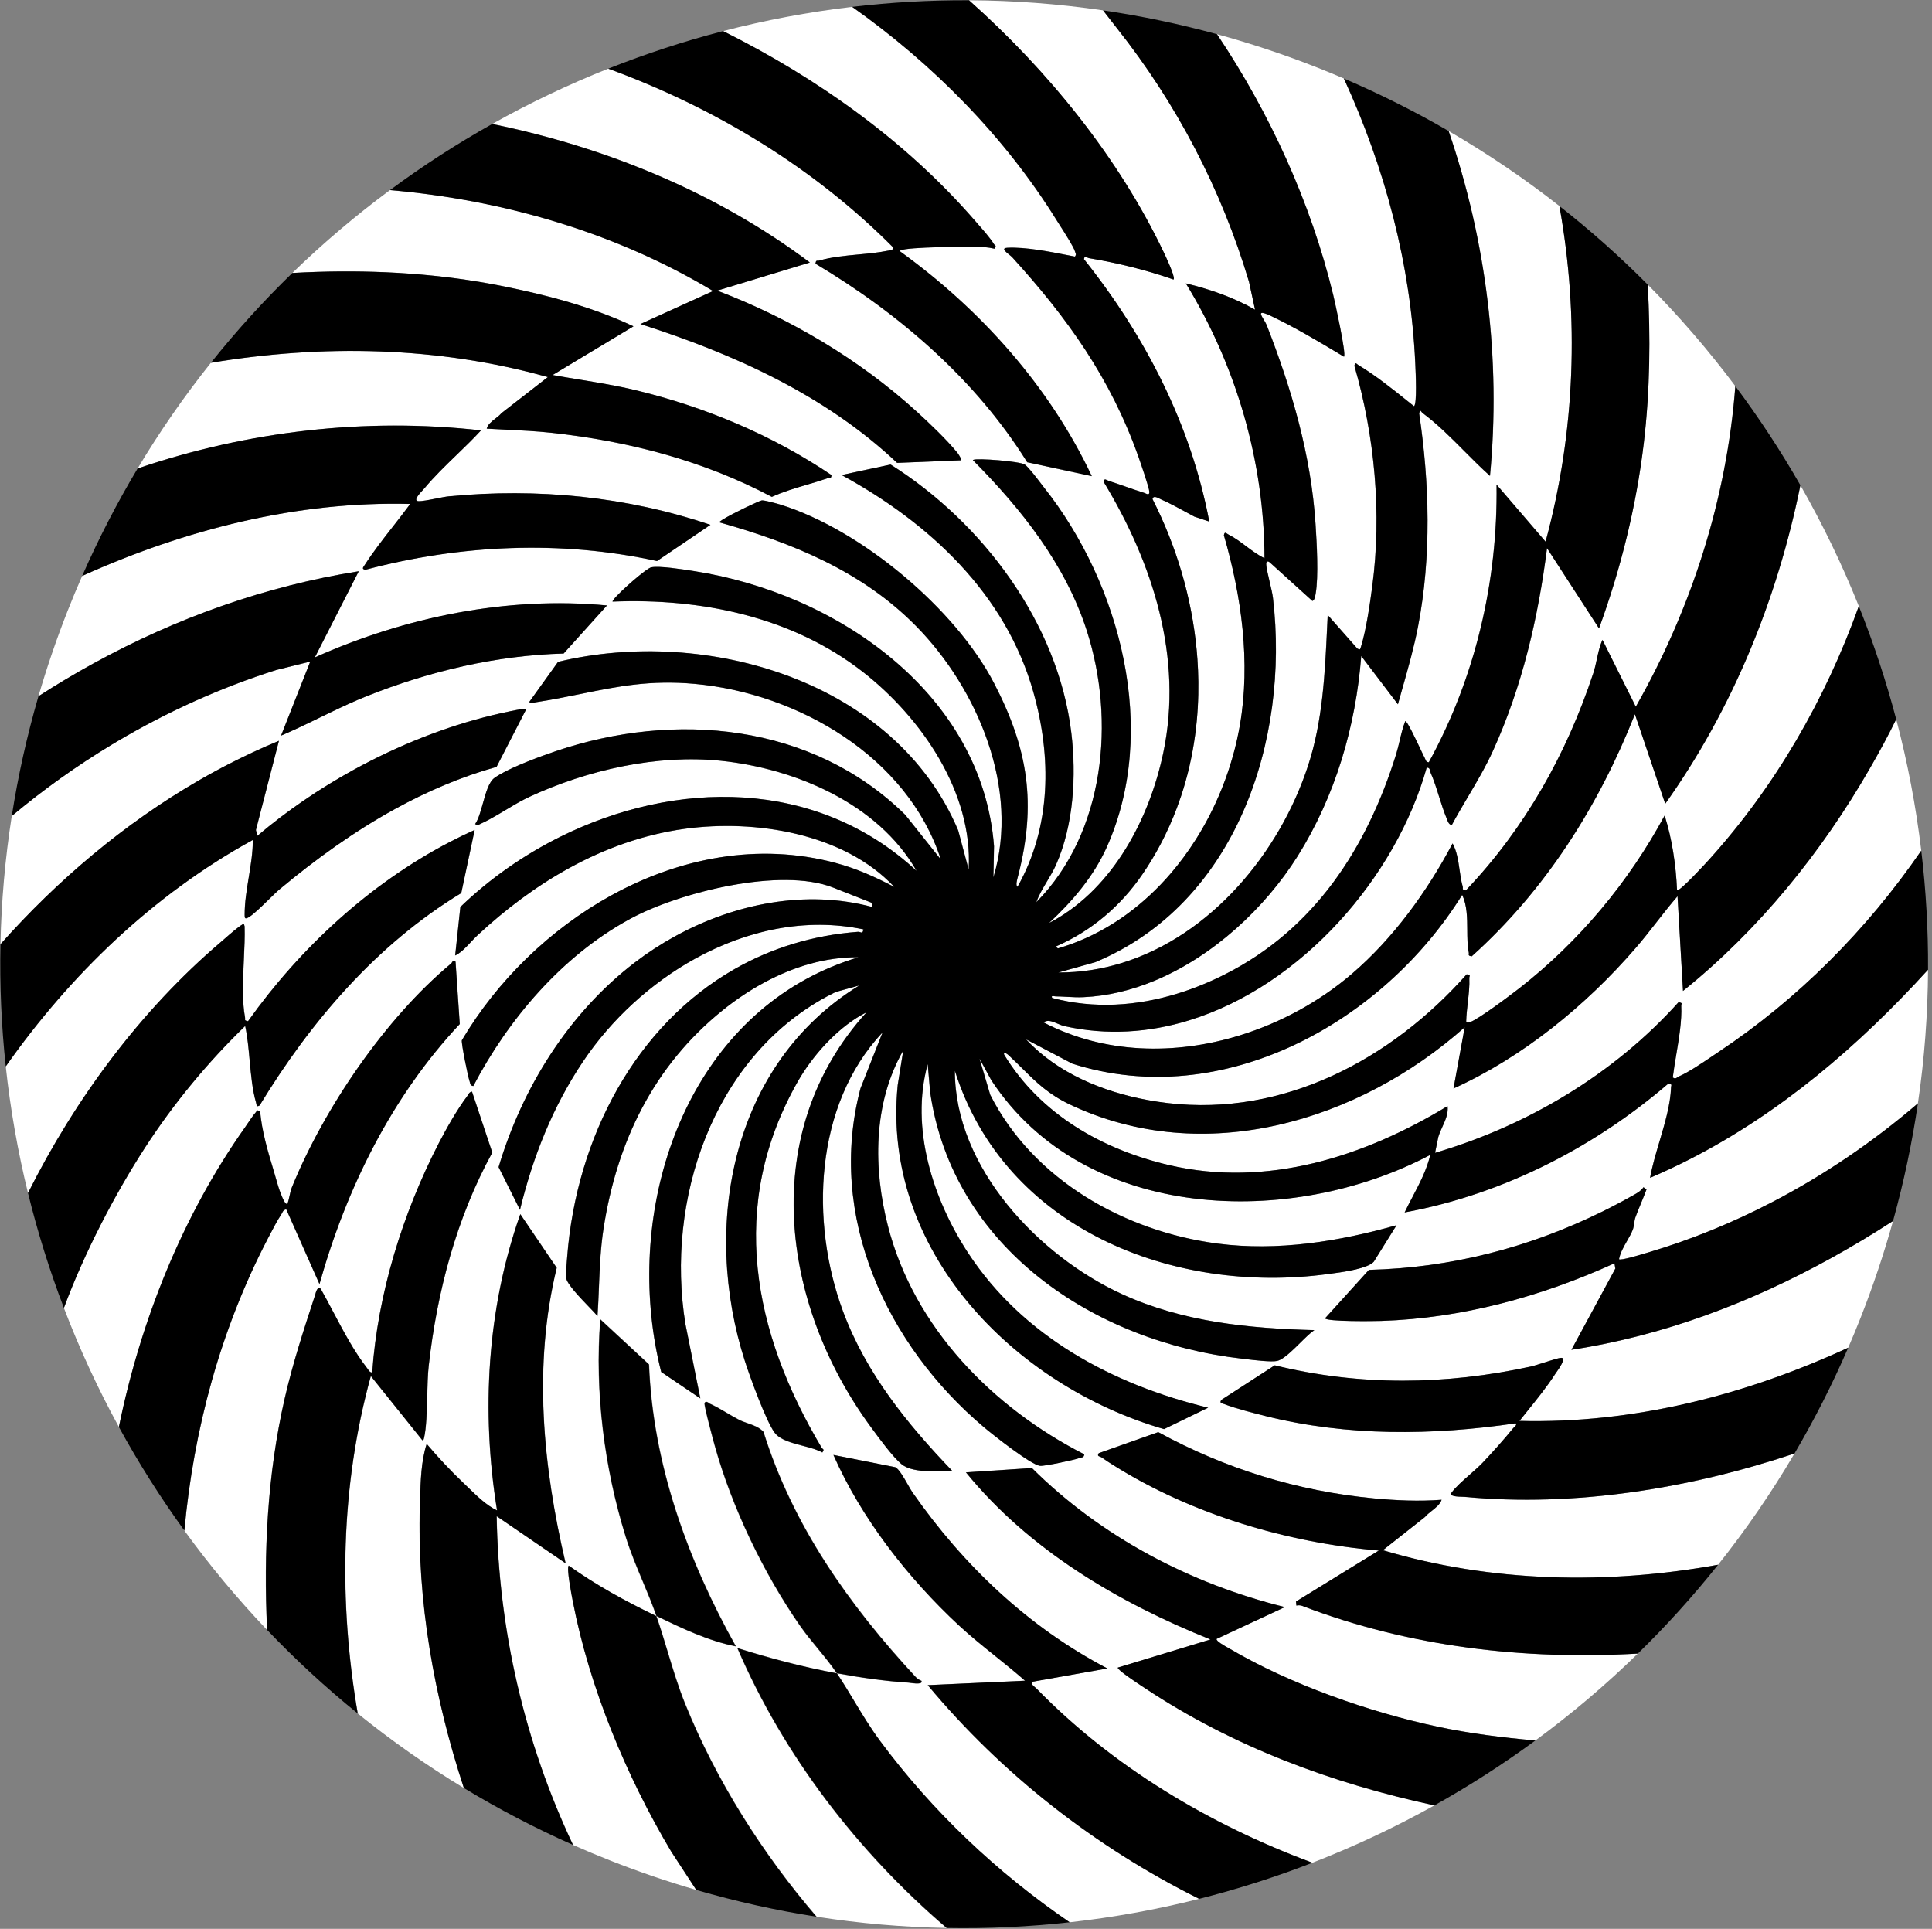 <?xml version="1.0" encoding="UTF-8"?> <svg xmlns="http://www.w3.org/2000/svg" width="2366" height="2362" viewBox="0 0 2366 2362" fill="none"><rect x="0" y="0" width="2366" height="2362" fill="#808080" stroke="none"/><path fill-rule="evenodd" clip-rule="evenodd" d="M1536.95 379.233C1536.96 379.236 1536.96 379.238 1536.97 379.241L1536.96 379.261L1536.95 379.233Z" fill="white"></path><path d="M1626.03 753.049L1662.28 794.106C1663.8 794.962 1664.62 795.348 1665.17 795.189C1665.68 794.922 1665.95 794.072 1666.43 792.557L1666.52 792.266C1672.91 772.026 1677.58 739.622 1680.44 718.013C1692.28 628.727 1683.47 534.006 1658.53 447.864C1659.02 445.758 1659.51 444.968 1660.11 444.891C1660.69 444.689 1661.35 445.23 1662.22 445.935C1662.74 446.355 1663.33 446.834 1664.01 447.248C1685.03 459.971 1704.79 475.807 1724.06 491.252L1724.1 491.281C1726.63 493.306 1729.15 495.325 1731.66 497.328C1735.38 494.31 1733.63 456.404 1733.17 446.434L1733.14 445.675L1733.12 445.178C1727.59 323.658 1696.07 205.967 1645.65 96.053C1635.08 91.527 1624.4 87.138 1613.63 82.891C1572.9 66.829 1531.8 53.188 1490.51 41.902C1555.33 138.574 1605.52 248.6 1632.82 361.2C1634.62 368.686 1649.42 435.232 1645.91 436.773L1645.87 436.75C1645.84 436.778 1645.81 436.8 1645.77 436.816L1641.86 434.472C1614.19 417.912 1586.01 401.048 1556.9 387.172C1549.81 383.79 1546.3 382.794 1544.92 383.288C1543.28 384.063 1545.3 387.398 1547.61 391.222C1549.02 393.553 1550.55 396.067 1551.41 398.293C1581.95 476.428 1605.64 557.254 1611.14 641.529C1612.64 664.299 1615.06 705.687 1611.27 727.123C1611.24 727.289 1611.21 727.469 1611.17 727.661L1611.17 727.674C1610.71 730.317 1609.86 735.172 1607.39 735.838C1607.38 735.84 1607.37 735.843 1607.36 735.845C1607.32 735.859 1607.28 735.874 1607.23 735.886C1607.18 735.9 1607.12 735.912 1607.07 735.922L1554.85 688.67C1553.73 687.72 1552.73 687.414 1551.98 687.673C1551.23 688.011 1550.77 688.969 1550.78 690.454C1550.8 694.873 1552.85 703.546 1554.93 712.341C1556.67 719.73 1558.44 727.204 1559.04 732.314C1579.55 907.129 1513.78 1106.39 1341.38 1178.25L1341.27 1178.28L1341.24 1178.3L1296.2 1190.9C1323.27 1190.97 1349.37 1186.82 1374.18 1179.15C1482.71 1145.57 1566.75 1044.87 1601.9 937.413C1619.74 882.877 1622.47 825.115 1625.15 768.35L1625.16 768.218C1625.4 763.167 1625.64 758.124 1625.89 753.092L1626.02 753.239L1626.03 753.049Z" fill="white"></path><path d="M1738.02 505.971C1750.76 591.785 1753.21 681.245 1736.73 766.992C1731.8 792.629 1724.68 817.71 1717.57 842.784L1717.56 842.794C1715.7 849.355 1713.84 855.915 1712.02 862.485L1711.93 862.362L1711.88 862.527L1667.1 803.575C1660.4 889.538 1635.33 975.039 1589.18 1048.48C1549.42 1111.73 1486.05 1171.05 1413.77 1201C1385.79 1212.61 1356.48 1219.82 1326.68 1221.15C1319.88 1221.46 1313.1 1221.09 1306.31 1220.72L1306.3 1220.72C1301.87 1220.48 1297.44 1220.24 1293.02 1220.19C1293 1220.18 1292.98 1220.18 1292.95 1220.18C1292.95 1220.18 1292.94 1220.18 1292.93 1220.18C1292.9 1220.18 1292.87 1220.18 1292.84 1220.18C1292.78 1220.17 1292.71 1220.17 1292.64 1220.16C1292.58 1220.16 1292.51 1220.15 1292.45 1220.14C1292.42 1220.14 1292.38 1220.14 1292.35 1220.13C1292.31 1220.13 1292.27 1220.12 1292.22 1220.12C1292.18 1220.11 1292.13 1220.1 1292.08 1220.1C1292.04 1220.09 1291.99 1220.09 1291.94 1220.08C1291.87 1220.07 1291.81 1220.06 1291.75 1220.05C1291.69 1220.04 1291.64 1220.04 1291.58 1220.03C1290.55 1219.88 1289.36 1219.71 1288.63 1219.9C1287.97 1220.13 1287.82 1220.73 1288.76 1222.07C1340.04 1235.61 1392.25 1231.94 1441.62 1216.84C1461.58 1210.73 1481.07 1202.75 1499.84 1193.28C1609.4 1138.05 1673.68 1038.95 1709.62 923.831C1711.29 918.459 1712.63 912.799 1713.98 907.102C1715.9 898.948 1717.85 890.718 1720.84 883.143C1720.88 883.116 1720.93 883.1 1720.98 883.097C1722.94 881.931 1733.6 904.521 1740.01 918.116L1740.02 918.121L1740.03 918.147L1740.05 918.182C1742.38 923.134 1744.15 926.88 1744.72 927.827C1745.12 928.493 1745.38 929.177 1745.63 929.829L1745.63 929.831C1746.29 931.561 1746.86 933.07 1749.7 933.451C1806.85 829.325 1834.28 711.556 1832.64 593.361L1832.78 593.527L1832.78 593.319L1892.8 663.192C1929.19 529.056 1934.24 388.291 1909.7 252.295C1867.14 218.9 1821.91 188.184 1774.16 160.494C1820.39 295.459 1838.33 440.41 1824.77 582.778L1824.65 582.666L1824.63 582.82C1813.83 573.174 1803.48 562.779 1793.12 552.359C1776.84 535.992 1760.5 519.565 1742.2 505.887C1741.39 505.285 1740.85 504.52 1740.43 503.927C1740.03 503.363 1739.74 502.954 1739.43 502.99C1739.07 503.188 1738.67 504.034 1738.02 505.971Z" fill="white"></path><path d="M2013.11 542.056C2003.93 619.667 1985.01 696.021 1958.22 769.516L1958.15 769.394L1958.09 769.559L1894.59 671.562C1883.8 756.702 1864.18 840.747 1828.44 919.408C1819.6 938.877 1808.7 957.316 1797.82 975.727L1797.81 975.73C1791.02 987.222 1784.24 998.702 1777.96 1010.42C1777.94 1010.41 1777.93 1010.41 1777.91 1010.41C1777.89 1010.4 1777.87 1010.4 1777.85 1010.39L1777.82 1010.46C1774.32 1009.71 1773.16 1006.61 1772.05 1003.61L1772.05 1003.6C1771.94 1003.31 1771.84 1003.03 1771.73 1002.74C1771.68 1002.63 1771.64 1002.52 1771.6 1002.4C1771.59 1002.38 1771.58 1002.35 1771.57 1002.33C1771.55 1002.29 1771.53 1002.25 1771.52 1002.2C1771.48 1002.1 1771.44 1002 1771.4 1001.91C1767.95 993.615 1765.14 984.679 1762.31 975.682L1762.31 975.676C1759.11 965.507 1755.89 955.262 1751.7 945.787C1751.39 945.08 1751.25 944.359 1751.12 943.673C1750.79 941.893 1750.5 940.353 1747.29 939.923C1709.71 1074.23 1594.15 1207.17 1456.08 1249.53C1407.24 1264.54 1355.58 1268.21 1303.56 1256.61C1300.85 1256.01 1297.98 1254.79 1295.11 1253.58L1295.11 1253.58C1290.06 1251.45 1285.02 1249.31 1280.88 1250.53C1279.91 1250.83 1279 1251.31 1278.15 1252.02C1352.4 1290.74 1438.87 1292.26 1517.91 1268.01C1568.41 1252.49 1615.88 1226.44 1655.16 1192.84C1705.91 1149.44 1747.76 1091.71 1778.81 1032.81L1778.87 1032.91L1778.94 1032.76C1784.25 1042.27 1785.93 1054 1787.57 1065.44L1787.57 1065.44C1788.58 1072.54 1789.58 1079.53 1791.42 1085.79C1791.61 1086.44 1791.57 1087.02 1791.53 1087.55C1791.44 1088.88 1791.37 1089.83 1795.1 1090.34C1867.47 1014.29 1918.35 923.489 1951.19 824.187C1952.93 818.935 1954.16 813.254 1955.4 807.515C1957.18 799.265 1958.98 790.895 1962.38 783.511L1962.44 783.636L1962.52 783.469L2003.27 865.231C2071.76 744.721 2114.6 610.487 2125.07 472.722C2092.41 429.069 2056.62 387.54 2017.86 348.515C2021.32 413.001 2020.71 477.776 2013.11 542.056Z" fill="white"></path><path d="M1860.42 1210.32C1933.45 1153.49 1994.58 1080.29 2038.55 998.647L2038.57 998.711L2038.59 998.664C2047.72 1027.24 2052.48 1059.56 2053.78 1089.95C2053.81 1090 2053.85 1090.05 2053.89 1090.08C2053.91 1090.09 2053.92 1090.1 2053.94 1090.11C2053.95 1090.11 2053.96 1090.12 2053.97 1090.13C2057.68 1091.34 2089.81 1056.15 2092.71 1052.95C2174 963.07 2235.45 856.382 2276.37 742.253C2255.99 691.363 2232.1 641.903 2204.86 594.266C2176.69 733.574 2121.87 868.422 2039.34 984.287L2039.32 984.231L2039.29 984.269L2002.19 874.653C1957.6 987.412 1892.58 1090.05 1802.36 1171.12C1801.38 1170.96 1800.66 1170.79 1800.13 1170.61C1798.51 1170.07 1798.59 1169.4 1798.71 1168.39C1798.77 1167.88 1798.84 1167.27 1798.69 1166.55C1796.96 1157.99 1796.9 1148.44 1796.84 1138.71C1796.75 1123.89 1796.65 1108.66 1790.65 1095.89C1693.64 1252.2 1497.41 1361.29 1313.19 1302.52L1313.18 1302.52L1313.15 1302.51L1256.6 1272.78C1294.89 1313.99 1350.36 1336.97 1405.71 1347.14C1413.93 1348.64 1422.15 1349.87 1430.31 1350.82C1572.34 1367.52 1704.05 1297.06 1796.16 1193.07C1797.13 1193.29 1797.87 1193.48 1798.41 1193.67C1800.19 1194.28 1800.03 1194.8 1799.73 1195.78C1799.57 1196.29 1799.38 1196.94 1799.42 1197.79C1799.89 1206.96 1798.7 1217.4 1797.53 1227.73C1796.65 1235.44 1795.78 1243.08 1795.62 1250.08C1795.47 1251.21 1795.88 1251.82 1796.55 1252.08C1797.42 1252.4 1798.7 1252.19 1799.8 1251.83C1810.23 1248.43 1849.56 1218.78 1860.42 1210.32Z" fill="white"></path><path d="M2003.23 1160.85C1942.41 1231.21 1864.86 1294.64 1780 1333L1780.02 1332.92L1779.98 1332.94L1793.7 1258.03C1663.99 1373.29 1474.48 1430.36 1310.3 1352.61C1284.03 1340.16 1269.28 1325.57 1252.17 1308.64C1246.95 1303.48 1241.51 1298.09 1235.45 1292.49C1234.25 1291.35 1228.35 1286.36 1229.68 1291.45C1274.04 1364.42 1349.75 1407.67 1431.82 1426.78C1551.77 1454.7 1670.62 1416.38 1772.72 1354.45L1772.72 1354.52L1772.74 1354.51C1773.91 1363.35 1770.17 1371.58 1766.46 1379.76C1764.52 1384.04 1762.59 1388.3 1761.37 1392.62L1757.46 1411.7C1870.74 1378.28 1976.43 1315.42 2055.66 1227.15C2058.07 1227.69 2059 1228.09 2059.27 1228.59C2059.52 1228.95 2059.4 1229.36 2059.23 1229.9C2059.08 1230.42 2058.89 1231.06 2058.93 1231.9C2059.82 1249.71 2056.17 1271.58 2052.74 1292.08L2052.74 1292.09C2051.14 1301.67 2049.58 1310.96 2048.57 1319.39C2051.24 1321.34 2052.52 1320.4 2053.99 1319.32C2054.56 1318.9 2055.15 1318.46 2055.87 1318.16C2067.47 1313.25 2083.82 1302.19 2096.66 1293.49C2099.33 1291.69 2101.85 1289.98 2104.14 1288.45C2202.09 1223.38 2286.2 1138.61 2352.85 1041.61C2346.35 987.194 2336.07 933.456 2322.18 880.783C2312.35 901.09 2301.45 920.925 2290.26 940.411C2231.07 1043.56 2153.7 1139.15 2061.07 1213.54L2061.07 1213.47L2061.05 1213.48L2054.35 1097.62C2045.37 1107.97 2036.95 1118.75 2028.53 1129.53C2020.27 1140.1 2012.01 1150.68 2003.23 1160.85Z" fill="white"></path><path d="M1174.01 1990.32C1111.76 1932.48 1054.72 1859.39 1020.52 1781.71L1020.73 1781.75L1020.67 1781.63L1096.45 1796.64C1100.93 1798.74 1106.9 1809.22 1111.86 1817.94L1111.87 1817.95C1114.1 1821.87 1116.12 1825.43 1117.73 1827.72C1179.98 1916.9 1259.07 1992.29 1356.25 2043.12L1356.02 2043.16L1356.1 2043.2L1264.5 2059.44C1262.24 2061.7 1265.42 2064.32 1267.78 2066.26C1268.14 2066.56 1268.49 2066.84 1268.79 2067.1C1268.94 2067.24 1269.08 2067.36 1269.2 2067.48C1269.24 2067.52 1269.28 2067.56 1269.32 2067.6L1269.35 2067.63L1269.41 2067.68C1362.41 2163.28 1481.8 2234.53 1607.35 2281.05C1658.62 2261.16 1708.48 2237.71 1756.54 2210.89C1631.42 2184.06 1509.45 2138.72 1402.54 2067.66C1402.32 2067.52 1402.06 2067.34 1401.74 2067.13L1400.9 2066.58C1393.15 2061.5 1367.67 2044.78 1368.8 2042.14L1368.94 2042.1C1368.94 2042.09 1368.95 2042.07 1368.95 2042.06L1482.2 2007.68C1369.14 1962.36 1260.28 1898.13 1182.79 1803.07L1183.01 1803.06L1182.95 1802.99L1263.8 1797.65C1348.41 1881.85 1457.78 1939.36 1573.57 1967.98L1573.39 1968.06L1573.41 1968.06L1490.02 2006.93C1488.98 2009.38 1499.56 2015.3 1504.41 2018.02L1504.42 2018.02L1504.43 2018.03L1504.45 2018.04C1505.21 2018.47 1505.84 2018.82 1506.24 2019.06C1579.71 2062.36 1677.01 2096.58 1760.4 2114.35C1799.92 2122.77 1840.1 2127.78 1880.34 2131.32C1924.37 2098.98 1966.29 2063.48 2005.72 2024.99C1866.31 2032.95 1726.27 2016.95 1594.63 1966.61C1592.38 1965.75 1589.85 1965.7 1587.5 1966.21L1587.05 1961.23L1688.42 1898.84C1576.24 1889.26 1459.33 1854.57 1363.54 1794.4C1358.73 1791.39 1353.74 1788.23 1349.15 1784.91C1348.38 1784.35 1347.51 1784.04 1346.73 1783.76C1344.89 1783.1 1343.59 1782.64 1345.56 1779.54L1345.69 1779.5L1345.72 1779.46L1418.56 1753.71C1500.88 1798.72 1589.42 1826.03 1682.66 1834.84C1710.1 1837.42 1738.14 1838.7 1765.55 1836.55C1763.79 1841.98 1758.6 1846.09 1753.5 1850.13C1750.39 1852.6 1747.31 1855.04 1745.06 1857.74L1693.67 1898.33C1826.57 1937.93 1968.37 1940.67 2104.11 1916.13C2138.11 1873.41 2169.39 1827.97 2197.6 1779.96C2068.91 1823 1928.43 1845.76 1793.64 1833.12C1793.05 1833.06 1792.07 1833.04 1790.87 1833.01C1785.11 1832.86 1774.32 1832.58 1777.44 1828.1C1782.1 1821.43 1791.3 1813.33 1800.14 1805.56L1800.15 1805.55C1805.91 1800.47 1811.52 1795.54 1815.62 1791.22C1828.22 1777.93 1841.53 1762.97 1853.13 1748.81C1853.42 1748.46 1853.85 1748.07 1854.32 1747.65C1855.85 1746.27 1857.73 1744.58 1855.87 1743.04C1754.49 1757.92 1649.85 1759.19 1549.59 1734.09C1535.1 1730.47 1512.99 1724.85 1499.6 1719.64C1498.97 1719.39 1498.33 1719.2 1497.73 1719.02L1497.73 1719.02C1495.26 1718.28 1493.4 1717.72 1495.57 1714.35L1561.07 1671.96L1561.09 1671.96L1561.23 1671.87C1665.46 1697.42 1770.66 1696.03 1874.76 1673.38C1878.26 1672.61 1884.41 1670.64 1890.79 1668.6C1899.64 1665.77 1908.92 1662.8 1912.1 1662.73C1918.77 1662.58 1909.13 1676.16 1905.79 1680.85C1905.56 1681.18 1905.36 1681.46 1905.19 1681.7C1905.03 1681.93 1904.91 1682.11 1904.83 1682.23C1894.88 1697.69 1882.79 1712.69 1871.01 1727.33L1871 1727.33L1871 1727.33L1870.99 1727.35L1870.97 1727.38L1870.77 1727.63L1870.7 1727.71C1867.38 1731.83 1864.09 1735.91 1860.88 1739.97C2000.34 1743.57 2137.47 1708.47 2263.4 1650.36C2268.65 1638.25 2273.71 1626 2278.59 1613.63C2294.04 1574.44 2307.26 1534.91 2318.29 1495.2C2293.49 1511.27 2268.12 1526.52 2242.23 1540.8C2143.21 1595.44 2036.48 1635.84 1924.27 1653L1978.07 1553.53L1977.01 1547.09C1887.5 1587.86 1790.06 1614.51 1691.25 1617.61C1681.95 1617.89 1625.28 1618.65 1622.6 1614.45L1676.34 1555.12L1676.41 1555.12L1676.49 1555.03C1777.27 1552.5 1872.52 1527.75 1961.68 1483.97C1963.63 1483.01 1965.57 1482.04 1967.52 1481.07C1969.71 1479.97 1971.89 1478.86 1974.07 1477.74C1978.53 1475.45 1982.97 1473.11 1987.39 1470.72C1992.14 1468.16 1996.87 1465.54 2001.58 1462.88C2005.66 1460.56 2009.96 1457.94 2012.54 1453.87L2012.61 1453.92L2012.66 1453.85L2012.7 1453.78L2016.48 1456.49C2014.41 1462.1 2012.13 1467.63 2009.84 1473.17L2009.83 1473.19C2007.49 1478.86 2005.14 1484.53 2003.04 1490.28C2002.11 1492.82 2001.73 1495.47 2001.35 1498.09C2000.97 1500.76 2000.59 1503.41 1999.63 1505.9C1997.89 1510.42 1995.28 1514.97 1992.62 1519.62L1992.61 1519.63C1988.57 1526.69 1984.37 1534.01 1982.81 1541.89C1983.63 1544.28 2011.06 1535.94 2018.57 1533.66C2019.25 1533.45 2019.77 1533.29 2020.09 1533.2C2071.5 1517.89 2121.75 1497.29 2169.89 1472.29C2234 1438.98 2294.38 1397.88 2348.76 1351.11C2356.77 1296.51 2360.85 1241.87 2361.15 1187.57C2276.62 1280.49 2180.45 1362.96 2068.69 1419.93L2068.57 1419.99C2052.9 1427.98 2036.93 1435.47 2020.64 1442.41C2023.1 1428.48 2027.55 1413.47 2032.07 1398.23C2038.77 1375.59 2045.63 1352.46 2046.32 1331.63C2046.35 1330.76 2046.49 1330.13 2046.61 1329.63L2046.61 1329.63L2046.61 1329.62L2046.61 1329.62C2046.94 1328.19 2046.99 1327.97 2043.1 1326.99C1999.1 1364.79 1950.3 1397.65 1898.27 1424.01C1841.99 1452.53 1781.92 1473.45 1720.06 1484.77C1723.15 1478.29 1726.5 1471.9 1729.86 1465.5L1729.91 1465.4C1738.53 1448.96 1747.19 1432.46 1751.47 1414.31C1581.67 1504.26 1328.19 1497.14 1213.83 1322.74L1199.96 1297.33L1212.78 1340.65C1265.5 1444.74 1377.41 1507.98 1491.17 1522.83C1564.57 1532.42 1639.81 1520.24 1710.37 1500.32L1682.56 1544.95C1681.42 1546.22 1679.8 1547.4 1677.82 1548.48C1666.17 1554.96 1641.63 1558.19 1628.8 1559.88C1628.19 1559.96 1627.6 1560.03 1627.04 1560.11C1626.89 1560.13 1626.73 1560.15 1626.58 1560.17C1626.41 1560.19 1626.25 1560.21 1626.09 1560.24C1436.45 1585.79 1230.79 1504.66 1169.48 1311.97C1169.6 1429.86 1272.14 1538.15 1374.68 1584.94C1449.04 1618.86 1529.37 1626.7 1609.72 1628.8C1605.06 1631.83 1598.95 1637.87 1592.49 1644.26C1584.37 1652.29 1575.69 1660.86 1568.62 1664.71C1566.96 1665.63 1565.39 1666.29 1563.93 1666.63C1557.05 1668.2 1536.22 1665.7 1524.84 1664.33C1523.29 1664.14 1521.91 1663.97 1520.77 1663.84C1338.89 1642.89 1166.7 1527.54 1139.04 1337.75L1136.05 1303.6C1114.7 1381.57 1142.61 1468.57 1185.64 1534.23C1252.64 1636.52 1362.58 1695.47 1479.66 1723.77L1479.5 1723.85L1479.51 1723.86L1425.4 1750.14C1240.72 1696.53 1078.99 1530.59 1099.29 1328.78L1106 1286.81C1069.03 1351.54 1069.51 1431.45 1087.59 1501.66C1119.53 1625.68 1215.64 1723.61 1327.96 1780.91C1327.69 1782.89 1327.05 1783.8 1326.17 1784.28C1325.55 1784.67 1324.8 1784.82 1323.98 1784.99C1323.34 1785.11 1322.64 1785.25 1321.93 1785.53C1315.92 1787.84 1278.7 1795.71 1273.53 1795.1C1262.28 1793.79 1216.38 1757.51 1204.93 1747.85C1085.44 1646.97 1012.24 1489.4 1053.68 1332.87L1080.64 1264.5C997.265 1353.23 991.939 1496.8 1032.57 1605.97C1060.71 1681.63 1111.02 1743.6 1166.35 1801.27L1166.12 1801.27L1166.19 1801.35C1165.72 1801.37 1165.24 1801.38 1164.75 1801.39C1163.42 1801.44 1162.01 1801.48 1160.54 1801.54C1142.86 1802.16 1116.39 1803.08 1104.29 1793.32C1093.57 1784.67 1076.76 1761.71 1067.31 1748.8L1066.02 1747.04C956.043 1597 927.609 1386.64 1061.16 1239.63C1059.04 1240.69 1056.93 1241.82 1054.84 1243.02C1023.27 1261.09 994.366 1293.87 976.867 1324.76C891.199 1475.89 922.122 1631.41 1006.38 1772.82C1006.72 1773.41 1007.18 1773.78 1007.59 1774.11C1008.63 1774.96 1009.37 1775.56 1007.13 1778.7L1007.06 1778.66C1007.03 1778.7 1007.01 1778.74 1006.98 1778.79C1000.81 1775.22 992.145 1772.98 983.234 1770.68C969.459 1767.13 955.097 1763.42 948.472 1754.4C937.562 1739.55 918.336 1686.07 912.197 1667.03C858.829 1501.12 895.381 1303.16 1052.14 1206.85L1023.29 1214.83C1019.57 1216.65 1015.9 1218.53 1012.29 1220.49C872.787 1296.09 814.741 1469.92 839.544 1621.66L857.762 1712.49L857.563 1712.36L857.607 1712.58L809.619 1680.13C764.535 1502.42 823.83 1288.56 986.718 1199.23C1006.6 1188.31 1028.04 1179.25 1051.01 1172.33C1011.14 1171.83 971.954 1183.86 936.597 1202.8C918.115 1212.72 900.676 1224.52 884.73 1237.4C800.434 1305.5 755.601 1398.25 739.193 1504.45C735.534 1528.17 734.568 1551.94 733.6 1575.75C733.115 1587.7 732.628 1599.67 731.801 1611.64C731.755 1611.59 731.709 1611.53 731.663 1611.48L731.646 1611.73C729.477 1609.08 725.593 1605.05 721.1 1600.38L721.093 1600.37L721.09 1600.37C709.557 1588.39 694.012 1572.24 693.118 1564.68C692.68 1561.02 693.524 1550.82 694.094 1543.93L694.094 1543.93C694.233 1542.26 694.355 1540.78 694.439 1539.64C705.804 1391.86 778.985 1255.38 899.76 1186.62C944.001 1161.41 994.632 1145.28 1050.95 1141.02C1052.03 1140.94 1052.95 1141.27 1053.75 1141.55C1054.55 1141.84 1055.22 1142.08 1055.79 1141.82C1056.4 1141.43 1056.88 1140.4 1057.3 1138.16C986.502 1123.27 914.619 1139.19 851.859 1173.65C796.574 1204.05 748.378 1248.83 714.259 1299.62C676.889 1355.27 652.7 1416.68 636.851 1481.59L636.761 1481.41L636.696 1481.68L610.491 1429.28C639.476 1332.04 696.111 1240.94 777.005 1178.94C792.466 1167.08 809.007 1156.28 826.354 1146.75C899.507 1106.5 987.013 1088.87 1068.19 1110.61C1068.72 1109.21 1066.98 1105.42 1066.63 1105.28L1020.23 1086.98C955.811 1061.58 831.846 1092.89 772.676 1124.71C771.686 1125.24 770.699 1125.78 769.714 1126.32C688.061 1171.25 622.648 1247.91 579.709 1329.89L579.607 1329.88L579.554 1329.98C576.24 1329.49 575.913 1328.01 575.475 1326.03C575.343 1325.44 575.202 1324.79 574.966 1324.12C572.937 1318.33 564.697 1277.91 565.486 1273.93C608.499 1201.31 673.373 1137.79 748.935 1096.3C832.249 1050.51 928.57 1031.49 1022.91 1056.55C1048.87 1063.45 1070.99 1073.47 1094.63 1085.7C1032.88 1020.31 924.656 1003.17 838.608 1014.98C788.167 1021.91 740.789 1038.99 696.968 1063.06C656.256 1085.43 618.616 1113.82 584.445 1145.68C581.855 1148.09 579.288 1150.86 576.674 1153.67L576.673 1153.67C571.17 1159.59 565.462 1165.73 558.896 1169.31C558.372 1169.6 557.843 1169.87 557.309 1170.12L563.677 1110.71C599.351 1076.33 640.929 1047.19 685.768 1024.89C826.233 954.974 998.723 952.193 1121.94 1065.79C1074.73 983.973 973.695 941.151 882.832 931.689C804.641 923.548 719.394 942.942 648.499 975.697C646.33 976.699 644.155 977.768 641.979 978.891C634.257 982.887 626.501 987.541 618.825 992.146L618.818 992.15C612.32 996.049 605.881 999.913 599.568 1003.31C596.106 1005.18 592.683 1006.91 589.308 1008.44C588.805 1008.66 588.344 1008.9 587.907 1009.13C585.894 1010.17 584.401 1010.94 581.766 1009.14C585.826 1003.24 588.543 993.501 591.291 983.653C594.888 970.765 598.537 957.687 605.319 952.749C607.229 951.356 609.465 949.925 611.957 948.475C630.37 937.704 662.893 925.844 680.391 919.91C826.315 870.434 994.572 885.404 1108.76 997.816L1151.9 1051.97C1111.06 926.716 977.283 848.975 850.636 837.495C796.058 832.54 756.15 840.656 711.923 849.65L711.914 849.652C694.329 853.228 676.062 856.943 655.917 860.03C655.278 860.13 654.673 860.269 654.086 860.403C652.026 860.876 650.196 861.295 647.954 859.766L683.343 810.501L683.457 810.473L683.498 810.415C865.023 766.642 1096.43 833.782 1173.55 1016.88L1186.19 1064.15C1191.32 970.4 1128.33 878.797 1056.74 822.934C969.726 755.016 858.266 732.416 750.084 736.796C749.171 733.533 782.762 703.279 794.431 696.219C795.763 695.406 796.823 694.883 797.529 694.721C806.846 692.596 835.535 697.058 848.279 699.04L849.066 699.162L850.226 699.342C1024.47 726.374 1203.01 848.832 1217.43 1036.28L1216.68 1073.71C1248.94 966.2 1197.35 843.45 1121.77 766.736C1055.61 699.583 970.492 664.875 880.946 639.729C880.666 639.28 882.081 638.119 884.607 636.517C895.924 629.279 930.623 612.779 933.18 612.704C937.15 612.587 951.661 616.579 956.498 618.096C1054.94 648.991 1170.21 745.357 1217.66 836.912C1259.41 917.498 1269.53 984.437 1246.93 1072.4C1246.85 1072.69 1246.76 1073.05 1246.64 1073.46C1245.69 1076.92 1243.66 1084.31 1246.12 1085.77C1287.45 1012.36 1287.71 926.616 1265.43 847.658C1231.4 727.151 1138.28 640.494 1030.55 581.734L1030.77 581.687L1030.7 581.649L1090.77 568.803C1203.54 639.882 1295.9 763.037 1312.08 897.295C1318.42 949.879 1314.97 1010.3 1293.22 1059.27C1290.28 1065.9 1286.37 1072.45 1282.44 1079.05L1282.44 1079.05L1282.43 1079.05C1277.44 1087.43 1272.41 1095.87 1269.28 1104.58C1353.2 1019.5 1366.2 881.761 1330.73 772.095C1304.55 691.092 1250.59 623.219 1191.32 563.509C1191.37 563.389 1191.5 563.281 1191.7 563.183C1195.78 560.578 1249.63 564.931 1255.1 568.821C1259.55 571.979 1268.46 583.636 1274.6 591.683C1276.24 593.83 1277.69 595.721 1278.8 597.124C1372.32 715.157 1419.58 894.623 1355.43 1037.49C1339.26 1073.47 1313.28 1103.78 1284.76 1130.29C1286.58 1129.35 1288.37 1128.38 1290.15 1127.39C1363.47 1086.39 1407.59 1002.36 1424.51 921.886C1449.01 805.352 1411.64 689.159 1351.41 590.051C1351.75 588.319 1352.23 587.52 1352.84 587.261C1353.61 586.784 1354.61 587.293 1355.82 587.908C1356.49 588.253 1357.23 588.63 1358.03 588.886C1364.98 591.084 1371.9 593.503 1378.81 595.921C1386.24 598.521 1393.67 601.118 1401.11 603.435C1401.61 603.59 1402.2 603.865 1402.81 604.152C1403.88 604.655 1405.03 605.195 1405.93 605.195C1406.85 605.113 1407.47 604.41 1407.43 602.44C1407.31 597.422 1396.61 566.639 1394.02 559.305C1360.14 463.57 1307.35 389.721 1239.62 315.246C1238.71 314.246 1237.19 313.029 1235.61 311.761C1231.87 308.755 1227.76 305.459 1230.49 304.072C1231.14 303.681 1232.28 303.424 1234.03 303.341C1255.78 302.298 1284.85 307.977 1308.09 312.515C1310.97 313.076 1313.75 313.62 1316.42 314.132C1317.88 312.074 1317.47 311.017 1316.91 309.602C1316.74 309.155 1316.55 308.672 1316.4 308.111C1315.02 302.861 1304.13 285.817 1297.43 275.337C1295.8 272.79 1294.42 270.63 1293.49 269.123C1229.9 166.918 1142.18 78.177 1043.45 8.408C990.088 14.704 937.379 24.628 885.682 38.022C1000.85 95.485 1108.75 172.095 1193.06 269.031C1194.12 270.254 1195.36 271.66 1196.7 273.19L1196.7 273.193C1203.61 281.061 1213.4 292.204 1217.18 298.67C1217.51 299.243 1217.96 299.611 1218.38 299.942C1219.42 300.781 1220.17 301.39 1217.94 304.527L1217.86 304.508L1217.78 304.613C1209.8 302.66 1201.28 302.273 1193.11 302.17C1187.02 302.117 1111.39 302.241 1102.79 306.703C1102.29 306.992 1102.08 307.298 1102.17 307.623C1200.79 378.729 1285.29 472.977 1337.19 583.081L1336.98 583.035L1337.04 583.167L1257.82 566.088C1194.53 464.46 1100.98 384.07 998.518 322.952C998.829 320.693 999.29 319.795 999.891 319.457C1000.34 319.11 1000.87 319.148 1001.49 319.192C1002.01 319.229 1002.59 319.27 1003.24 319.085C1018.22 314.67 1035.04 313.106 1051.55 311.571L1051.55 311.57C1063.85 310.428 1075.97 309.3 1087.05 307.023C1087.62 306.905 1088.22 306.83 1088.82 306.755C1090.1 306.593 1091.39 306.43 1092.4 305.83C1093.15 305.338 1093.72 304.578 1094.01 303.356C996.335 204.96 874.953 131.776 744.76 84.11C696.033 103.494 648.608 126.098 602.83 151.773C742.413 180.25 877.942 235.888 991.917 321.398L991.726 321.456L991.762 321.483L878.486 355.878C967.367 389.64 1052.51 440.053 1122.82 504.035C1138.04 517.909 1159.59 538.471 1172.39 554.167C1173.78 555.887 1178.32 562.672 1176.7 563.64L1176.65 563.642C1176.62 563.673 1176.58 563.701 1176.54 563.725L1098.57 566.883C1010.52 483.81 898.47 433.412 784.158 396.844L784.332 396.765L784.313 396.759L873.165 356.434C753.598 284.691 616.061 244.837 477.514 232.839C435.67 263.821 395.751 297.663 358.088 334.221C443.584 329.392 530.948 333.405 614.575 350.131C669.535 361.127 725.047 375.607 775.877 399.549L676.837 459.178C687.76 461.152 698.7 462.941 709.636 464.73C732.639 468.492 755.624 472.25 778.392 477.726C863.607 498.215 945.776 532.735 1018.45 581.743C1018.19 584.084 1017.67 584.971 1017.01 585.281C1016.54 585.579 1015.99 585.531 1015.4 585.479C1014.86 585.432 1014.3 585.383 1013.72 585.581C1005.31 588.528 996.709 591.064 988.092 593.605L988.087 593.607C973.541 597.896 958.947 602.2 945.117 608.515C861.004 563.967 769.209 540.201 675.06 530.007C656.632 528.018 638.136 527.115 619.647 526.211L619.625 526.21C611.734 525.825 603.844 525.439 595.962 524.969C597.094 519.997 601.918 516.229 606.604 512.569C609.357 510.418 612.063 508.305 613.943 506.006L670.771 461.831C536.336 424.099 394.954 421.581 258.209 444.302C225.748 484.993 195.752 528.162 168.532 573.673C302.977 527.915 447.685 511.001 589.147 526.986C579.67 537.276 569.553 547.064 559.425 556.862C545.639 570.2 531.834 583.555 519.602 598.22C519.35 598.519 518.884 599.015 518.288 599.651L518.284 599.655C514.538 603.646 505.661 613.103 512.289 613.615C516.478 613.93 525.616 612.132 534.303 610.422L534.306 610.422L534.309 610.421C540.344 609.233 546.161 608.089 549.95 607.725C657.884 597.422 766.905 607.728 870.119 642.65L804.636 687.019L804.614 687.015L804.481 687.104C686.618 661.273 563.26 667.054 447.31 697.811C443.09 696.957 444.188 695.353 445.787 693.018C446.018 692.68 446.26 692.327 446.498 691.959C457.157 675.437 469.307 659.903 481.436 644.397C488.491 635.377 495.539 626.366 502.282 617.176C363.634 613.566 226.465 648.61 100.618 705.302C94.464 719.309 88.553 733.492 82.892 747.848C69.218 782.527 57.3 817.464 47.095 852.561C69.1 838.365 91.582 824.948 114.501 812.366C215.54 756.877 325.061 717.626 439.478 699.5L385.671 804.992C496.826 755.307 621.464 729.9 743.425 741.384L690.336 800.243L690.256 800.246L690.181 800.329C607.899 802.565 526.02 821.947 449.698 852.27C434.562 858.288 419.821 865.131 405.176 872.169C400.703 874.32 396.24 876.49 391.776 878.659L391.773 878.661L391.737 878.677C382.828 883.007 373.92 887.337 364.944 891.522C358.041 894.744 351.099 897.883 344.087 900.874L379.849 810.178L338.033 820.547C270.077 842.126 204.765 871.627 143.436 907.942C141.413 909.14 139.394 910.345 137.379 911.558C94.215 937.557 53.064 966.943 14.398 999.323C6.206 1051.67 1.64 1104.07 0.563 1156.2C70.495 1077.63 152.305 1008.38 243.311 955.763C245.355 954.581 247.404 953.407 249.458 952.242C251.088 951.317 252.721 950.396 254.357 949.482C254.587 949.354 254.816 949.226 255.046 949.098C255.05 949.095 255.054 949.093 255.058 949.091C256.256 948.423 257.456 947.758 258.657 947.096C259.211 946.79 259.765 946.486 260.32 946.181C262.177 945.162 264.038 944.152 265.903 943.147C267.44 942.318 268.98 941.495 270.522 940.676C272.05 939.865 273.581 939.059 275.114 938.257C276.469 937.548 277.825 936.844 279.184 936.143C299.61 925.595 320.459 915.887 341.705 907.1L313.507 1016.38L315.321 1023.4C350.864 993.237 390.882 965.869 433.343 942.551C487.452 912.82 545.534 889.667 603.382 875.702C607.71 874.679 643.901 866.211 644.665 868.169L608.182 939.06L608.052 939.096L608.027 939.145C564.526 951.281 523.139 969.029 483.757 990.663C433.603 1018.23 386.701 1052.1 342.825 1088.7C339.115 1091.79 334.086 1096.71 328.751 1101.93C319.78 1110.71 309.942 1120.34 304.042 1123.56C303.919 1123.63 303.797 1123.69 303.678 1123.76C299.747 1125.82 299.528 1124.14 299.51 1120.36C299.469 1105.2 301.989 1089.88 304.511 1074.55C307.035 1059.21 309.56 1043.85 309.521 1028.65L308.899 1028.99C188.251 1095.37 86.265 1193.22 7.05 1305.98C12.68 1358.32 21.799 1410.06 34.26 1460.87C92.105 1345.46 172.243 1237.26 269.712 1154.21C271.301 1152.86 273.162 1151.23 275.177 1149.46L275.179 1149.46C282.239 1143.28 291.174 1135.47 296.801 1132.11C296.96 1132.02 297.106 1131.93 297.239 1131.86C298.767 1131 298.881 1131.51 299.132 1132.6C299.239 1133.07 299.371 1133.65 299.649 1134.28C300.065 1146.69 299.403 1160.91 298.722 1175.53C297.576 1200.11 296.379 1225.81 300.168 1245.89C300.305 1246.62 300.25 1247.22 300.203 1247.73C300.079 1249.08 300.016 1249.77 303.745 1250.44C367.532 1160.87 452.695 1082.21 550.59 1031.21C560.726 1025.92 570.998 1020.94 581.397 1016.26L564.974 1093.57C461.499 1156.35 380.608 1250.68 318.065 1353.6C317.887 1353.71 317.717 1353.8 317.555 1353.89C314.551 1355.57 314.301 1354.28 313.888 1352.14C313.778 1351.58 313.657 1350.95 313.469 1350.3C308.944 1334.79 307.277 1316.57 305.622 1298.48C304.289 1283.91 302.963 1269.43 300.157 1256.51C254.301 1301.03 212.74 1351.26 177.872 1405.04C140.622 1462.5 103.202 1534.47 78.289 1601.79C97.385 1651.75 119.845 1700.39 145.512 1747.34C172.131 1617.13 223.436 1488.72 299.901 1380.63C301.106 1378.93 302.363 1377.06 303.652 1375.14C306.669 1370.65 309.859 1365.9 312.96 1362.41C313.554 1361.75 313.877 1361.16 314.127 1360.71C314.382 1360.24 314.56 1359.92 314.872 1359.8C315.372 1359.44 316.191 1359.75 318.679 1361.13C320.687 1384.22 327.919 1409.52 334.774 1431.94C335.606 1434.67 336.458 1437.69 337.337 1440.8L337.34 1440.8C339.489 1448.41 341.803 1456.59 344.402 1462.72C344.432 1462.79 344.464 1462.86 344.499 1462.95L344.556 1463.09L344.606 1463.21L344.756 1463.59L344.776 1463.64L344.782 1463.66C346.113 1466.99 349.398 1475.21 351.957 1474.27C353.086 1471.07 353.755 1467.93 354.425 1464.78C355.225 1461.03 356.027 1457.27 357.615 1453.38C397.133 1356.68 471.743 1247.13 552.032 1180.23C552.718 1179.66 553.16 1178.95 553.555 1178.32C553.974 1177.65 554.34 1177.07 554.885 1176.83C555.524 1176.44 556.404 1176.54 557.981 1177.63L563.152 1253.95C479.687 1342.87 424.16 1455.51 391.31 1572.51L391.229 1572.33L391.155 1572.59L350.501 1481.06C349.732 1481.18 349.1 1481.37 348.57 1481.61C347.043 1482.4 346.405 1483.67 345.711 1485.07C345.385 1485.72 345.047 1486.4 344.598 1487.07C339.727 1494.34 333.994 1505.37 329.475 1514.08L328.548 1515.86L328.23 1516.47L327.917 1517.07C270.211 1627.89 237.142 1750.48 225.879 1874.46C256.712 1916.99 290.469 1957.58 327.003 1995.89C322.547 1901.09 327.288 1805.61 348.541 1712.62C358.304 1669.87 372.051 1627.84 385.644 1586.38C385.775 1585.98 385.916 1585.46 386.076 1584.87C386.773 1582.31 387.818 1578.47 389.847 1577.58C390.653 1577.15 391.621 1577.2 392.793 1578.02C397.97 1587.14 403.08 1596.8 408.269 1606.62L408.28 1606.64L408.285 1606.65L408.288 1606.65C420.953 1630.61 434.095 1655.47 449.859 1675.58C449.91 1675.65 449.96 1675.71 450.009 1675.78C450.038 1675.82 450.067 1675.86 450.096 1675.9C450.116 1675.92 450.135 1675.95 450.154 1675.97C450.22 1676.06 450.284 1676.15 450.347 1676.24C450.54 1676.52 450.724 1676.79 450.904 1677.06L450.906 1677.06L450.913 1677.07C452.084 1678.81 453.118 1680.35 455.712 1680.8C462.498 1584.24 493 1485.96 537.269 1399.94C546.219 1382.56 560.119 1358.07 571.832 1342.7C572.314 1342.07 572.703 1341.41 573.082 1340.77C573.865 1339.44 574.605 1338.19 576.042 1337.43C576.61 1337.11 577.29 1336.86 578.134 1336.73L602.984 1411.35C558.999 1491.69 535.246 1582.03 525.115 1672.62C523.95 1683.05 523.62 1696.25 523.285 1709.68V1709.68C522.81 1728.7 522.324 1748.15 519.44 1760.75C519.171 1761.93 518.766 1763.42 518.055 1763.72C517.762 1763.92 517.412 1763.91 516.991 1763.57L454.172 1685.29C417.02 1819.93 414.727 1961.66 438.215 2098.38C478.966 2131.34 522.239 2161.81 567.896 2189.47C531.415 2078.27 510.436 1960.58 514.121 1843.47C514.193 1841.16 514.259 1838.82 514.326 1836.45C514.966 1813.78 515.67 1788.81 522.457 1768.18L522.549 1768.29L522.612 1768.1C536.863 1784.93 552.193 1801.31 568.169 1816.48C568.498 1816.79 568.828 1817.1 569.16 1817.42L569.507 1817.75C569.93 1818.16 570.356 1818.57 570.783 1818.98C571.075 1819.26 571.369 1819.54 571.663 1819.83C572.179 1820.33 572.698 1820.83 573.22 1821.33L573.904 1822C584.524 1832.29 596.228 1843.63 608.568 1849.45C589.122 1728.93 596.156 1602.72 637.109 1486.81L637.191 1486.93L637.264 1486.73L681.888 1552.55C652.704 1671.87 665.008 1796.49 692.807 1914.44L692.599 1914.3L692.652 1914.52L608.351 1856.93C610.69 1996.01 642.549 2133.91 701.922 2259.37C717.027 2266.06 732.337 2272.47 747.85 2278.59C782.5 2292.25 817.408 2304.16 852.476 2314.36L821.853 2267.43C766.927 2175.2 721.956 2067.04 701.434 1961.42L701.3 1960.72C699.773 1952.81 693.29 1919.23 696.468 1917.27L696.492 1917.29C696.534 1917.25 696.577 1917.21 696.623 1917.19C729.859 1940.97 766.729 1961.14 803.624 1978.86C798.611 1964.51 792.723 1950.45 786.823 1936.38L786.822 1936.37C779.416 1918.7 771.991 1900.98 766.255 1882.57C739.806 1797.78 727.945 1704.25 734.982 1615.63L735.245 1615.87L735.28 1615.43L794.988 1670.75C799.676 1792.8 842.281 1910.35 901.429 2016.05L900.969 2015.96L901.131 2016.25C867.443 2009.63 835.237 1994.18 804.287 1979.33L804.131 1979.26C809.042 1993.41 813.352 2007.7 817.674 2022.04L817.677 2022.05L817.678 2022.05C824.188 2043.64 830.724 2065.32 839.376 2086.71C877.193 2180.15 933.836 2269.91 1000.3 2347.23C1053.25 2355.47 1106.25 2360.01 1158.97 2360.97C1049.94 2267.6 959.364 2149.64 902.799 2018.2L903.243 2018.34L903.097 2018C942.947 2030.58 983.413 2041.23 1024.44 2048.87C1017.69 2038.82 1009.6 2028.96 1001.44 2019.04C993.855 2009.81 986.22 2000.53 979.566 1990.95C935.01 1926.93 896.032 1845.74 875.18 1770.61C873.363 1764.1 861.627 1720.86 862.671 1718.4C863.011 1717.59 863.434 1717.11 863.903 1716.87C865.288 1715.8 867.176 1717.18 868.456 1718.12C868.644 1718.26 868.818 1718.38 868.976 1718.49C869.06 1718.55 869.139 1718.6 869.213 1718.65C869.305 1718.71 869.389 1718.75 869.464 1718.79C876.646 1721.99 883.612 1726.11 890.549 1730.21L890.552 1730.22C895.345 1733.05 900.123 1735.87 904.948 1738.38C908.44 1740.2 912.23 1741.52 916.024 1742.85L916.027 1742.85C922.997 1745.28 929.981 1747.72 935.166 1753.22C971.179 1868.52 1040.07 1965.51 1121.48 2053.39C1123.44 2055.51 1125.89 2057.11 1128.57 2058.14C1129.16 2059.36 1128.85 2060.17 1127.97 2060.69C1125.65 2062.57 1117.26 2061.34 1113.95 2060.85L1113.95 2060.85C1113.33 2060.76 1112.9 2060.7 1112.7 2060.68C1083.93 2058.86 1053.55 2054.47 1025.16 2049.24C1032.44 2060.17 1039.17 2071.32 1045.91 2082.51C1055.87 2099.03 1065.87 2115.62 1077.81 2131.74C1141.74 2218.01 1221.25 2293.32 1310.12 2353.98C1363.63 2348.03 1416.51 2338.44 1468.4 2325.35C1340.87 2261.8 1227.14 2172.94 1136.02 2063.61L1136.24 2063.6L1136.17 2063.53L1255.01 2058.11C1243.26 2047.75 1231.05 2037.94 1218.84 2028.14C1203.6 2015.9 1188.36 2003.66 1174.01 1990.32Z" fill="white"></path><path d="M1327.44 317.315C1402.5 411.348 1458.43 519.997 1480.95 638.691L1480.93 638.687L1480.94 638.712L1462.66 632.65C1459.42 630.928 1456.07 629.101 1452.65 627.239C1442.62 621.769 1432.04 616.003 1422.26 611.747C1421.81 611.55 1421.24 611.258 1420.61 610.931C1417.55 609.355 1412.89 606.951 1411.65 610.228C1411.55 610.504 1411.47 610.819 1411.42 611.178C1440.66 668.631 1459.49 731.975 1465.49 796.077C1465.84 799.785 1466.15 803.496 1466.41 807.208C1466.73 811.809 1466.99 816.412 1467.18 821.015C1467.37 825.681 1467.5 830.346 1467.55 835.011C1467.61 840.166 1467.58 845.32 1467.47 850.469C1467.35 855.795 1467.14 861.116 1466.83 866.43C1466.52 871.898 1466.1 877.358 1465.59 882.807C1465.03 888.691 1464.35 894.562 1463.56 900.415C1462.67 906.939 1461.63 913.441 1460.44 919.917C1459.31 926.074 1458.04 932.207 1456.64 938.311C1455.17 944.674 1453.55 951.006 1451.77 957.3C1450.08 963.303 1448.25 969.273 1446.27 975.203C1444.69 979.943 1443.02 984.657 1441.26 989.344C1439.94 992.861 1438.56 996.362 1437.13 999.847C1434.01 1007.47 1430.64 1015.02 1427.01 1022.47C1426.02 1024.52 1425 1026.57 1423.96 1028.6C1423.06 1030.38 1422.14 1032.16 1421.2 1033.93C1414.64 1046.33 1407.35 1058.47 1399.3 1070.29C1372.56 1109.55 1336.35 1140.28 1292.85 1159.15L1295.55 1161.4C1344.34 1147.18 1386.77 1119.32 1421.37 1083.21C1423.68 1080.81 1425.95 1078.36 1428.19 1075.88C1430.26 1073.59 1432.3 1071.26 1434.31 1068.91C1436.76 1066.03 1439.17 1063.11 1441.54 1060.15C1444.16 1056.87 1446.72 1053.54 1449.23 1050.16C1451.8 1046.69 1454.31 1043.18 1456.76 1039.61C1459.43 1035.73 1462.03 1031.79 1464.55 1027.81C1467.34 1023.39 1470.04 1018.92 1472.64 1014.39C1475.55 1009.35 1478.34 1004.23 1481.01 999.056C1486.58 988.251 1491.65 977.183 1496.18 965.927C1497.65 962.267 1499.07 958.586 1500.43 954.889C1502.44 949.428 1504.32 943.93 1506.08 938.402C1507.4 934.257 1508.64 930.097 1509.82 925.923C1511.36 920.445 1512.77 914.945 1514.06 909.431C1514.47 907.657 1514.88 905.881 1515.26 904.104C1516.43 898.781 1517.47 893.446 1518.4 888.108C1531.74 811.137 1520.41 729.657 1498.8 655.406C1498.94 654.756 1499.09 654.234 1499.25 653.82C1500.05 651.677 1501.11 652.404 1502.66 653.462C1503.22 653.846 1503.84 654.275 1504.54 654.625C1512.17 658.465 1519.05 663.624 1525.93 668.784C1533.18 674.222 1540.43 679.662 1548.57 683.561C1548.27 565.203 1513.96 447.641 1452.2 347.036L1452.23 347.041L1452.21 347.015C1481.41 354.044 1510.92 364.217 1536.95 379.203L1529.54 344.921C1495.89 232.167 1440.85 126.432 1367.59 34.225C1365.48 31.582 1362.91 28.252 1360.05 24.549C1357.19 20.858 1354.05 16.797 1350.81 12.677C1296.02 4.651 1241.2 0.586 1186.71 0.324C1283.63 86.557 1370.35 193.457 1425.53 309.684L1425.58 309.809C1427.39 313.619 1438.91 337.933 1437.43 341.79L1437.43 341.796C1437.34 342.042 1437.19 342.207 1436.99 342.281C1403.98 330.701 1368.43 321.971 1333.86 316.188C1332.9 316.03 1332.02 315.583 1331.25 315.186C1329.74 314.417 1328.59 313.828 1327.83 315.847C1327.69 316.235 1327.56 316.719 1327.44 317.315Z" fill="white"></path><path d="M1951.33 824.144C1918.48 923.47 1867.57 1014.26 1795.18 1090.35L1795.1 1090.34L1795.05 1090.39C1791.23 1089.89 1791.3 1088.93 1791.39 1087.59C1791.43 1087.06 1791.47 1086.48 1791.28 1085.84C1789.44 1079.57 1788.44 1072.58 1787.43 1065.49C1785.8 1054.09 1784.12 1042.4 1778.87 1032.91C1747.83 1091.76 1706.03 1149.44 1655.3 1192.8C1615.98 1226.43 1568.47 1252.49 1517.91 1268.01C1438.84 1292.31 1352.31 1290.81 1278.01 1252.07C1278.9 1251.32 1279.86 1250.82 1280.88 1250.53C1285.05 1249.22 1290.15 1251.38 1295.26 1253.54C1298.13 1254.76 1301 1255.97 1303.7 1256.57C1355.67 1268.16 1407.28 1264.5 1456.08 1249.53C1594.11 1207.12 1709.61 1074.19 1747.17 939.907C1747.2 939.91 1747.22 939.913 1747.25 939.917C1747.26 939.919 1747.28 939.921 1747.29 939.923L1747.31 939.864C1750.63 940.272 1750.92 941.828 1751.26 943.63L1751.26 943.633C1751.39 944.318 1751.53 945.038 1751.84 945.745C1756.01 955.198 1759.23 965.424 1762.42 975.576C1765.26 984.594 1768.08 993.554 1771.53 1001.86C1771.76 1002.42 1771.98 1002.99 1772.19 1003.57C1773.29 1006.53 1774.43 1009.61 1777.85 1010.39C1784.13 998.683 1790.91 987.212 1797.7 975.732C1808.57 957.332 1819.46 938.91 1828.3 919.45C1864.07 840.724 1883.69 756.603 1894.48 671.389L1894.59 671.562L1894.62 671.346L1958.15 769.394L1958.22 769.516C1985.01 696.021 2003.93 619.667 2013.11 542.056C2020.71 477.776 2021.32 413.001 2017.86 348.515C1984.03 314.449 1947.94 282.292 1909.7 252.295C1934.24 388.291 1929.19 529.056 1892.8 663.192L1892.75 663.348L1832.78 593.527C1834.39 711.673 1806.95 829.386 1749.81 933.465L1749.7 933.451L1749.67 933.508C1746.74 933.151 1746.16 931.625 1745.49 929.873L1745.49 929.871C1745.24 929.219 1744.98 928.536 1744.58 927.87C1744.02 926.934 1742.28 923.247 1739.98 918.362L1739.98 918.359C1733.71 905.08 1723.27 882.946 1720.98 883.097L1720.97 883.1C1717.99 890.675 1716.04 898.905 1714.12 907.06C1712.77 912.757 1711.43 918.416 1709.76 923.789C1673.83 1038.94 1609.54 1138.01 1499.98 1193.24C1481.16 1202.73 1461.62 1210.73 1441.62 1216.84C1392.21 1231.98 1339.94 1235.66 1288.63 1222.11C1287.62 1220.69 1287.86 1220.1 1288.63 1219.9C1289.32 1219.66 1290.58 1219.83 1291.67 1219.99C1291.92 1220.02 1292.17 1220.06 1292.4 1220.08C1292.56 1220.1 1292.72 1220.12 1292.86 1220.13C1292.97 1220.14 1293.06 1220.14 1293.16 1220.14C1297.59 1220.19 1302.02 1220.44 1306.46 1220.68L1306.46 1220.68L1306.47 1220.68C1313.24 1221.05 1320.02 1221.42 1326.82 1221.11C1356.57 1219.77 1385.83 1212.58 1413.77 1201C1486 1171.03 1549.31 1111.73 1589.04 1048.52C1635.23 975.024 1660.3 889.444 1666.97 803.413L1667.1 803.575L1667.11 803.37L1711.93 862.362C1713.73 855.845 1715.58 849.338 1717.43 842.829C1724.54 817.755 1731.66 792.673 1736.59 767.035C1753.07 681.288 1750.62 591.827 1737.89 506.013C1738.61 503.833 1739.04 503.036 1739.43 502.99C1739.79 502.794 1740.1 503.231 1740.55 503.874C1740.98 504.468 1741.52 505.238 1742.34 505.844C1760.65 519.515 1777 535.952 1793.28 552.329L1793.28 552.331C1803.6 562.707 1813.89 573.058 1824.65 582.666C1838.18 440.313 1820.22 295.346 1773.97 160.382C1733.07 136.673 1690.34 115.185 1645.85 96.137C1696.23 206.015 1727.73 323.663 1733.25 445.135C1733.27 445.491 1733.29 445.927 1733.31 446.432L1733.31 446.438C1733.78 456.567 1735.55 494.934 1731.7 497.358L1731.66 497.328C1731.62 497.355 1731.59 497.379 1731.56 497.401C1729.07 495.413 1726.57 493.412 1724.06 491.404C1704.75 475.93 1684.96 460.07 1663.87 447.291C1663.18 446.874 1662.59 446.392 1662.06 445.97C1661.27 445.327 1660.65 444.822 1660.11 444.891C1659.58 445.078 1659.13 445.902 1658.67 447.822C1683.61 533.963 1692.42 628.684 1680.58 717.97C1677.72 739.579 1673.05 771.983 1666.66 792.224L1666.57 792.512C1666.05 794.155 1665.78 795.012 1665.17 795.189C1664.62 795.474 1663.8 795.094 1662.14 794.149L1626.02 753.239C1625.77 758.242 1625.53 763.255 1625.29 768.277L1625.29 768.307C1622.61 825.072 1619.88 882.834 1602.04 937.37C1566.9 1044.86 1482.78 1145.61 1374.18 1179.15C1349.32 1186.84 1323.18 1191.01 1296.04 1190.94L1296.2 1190.9L1296.18 1190.9L1341.27 1178.28C1513.65 1106.41 1579.41 907.162 1558.9 732.357C1558.3 727.28 1556.55 719.856 1554.81 712.501C1552.72 703.672 1550.66 694.944 1550.64 690.497C1550.65 688.936 1551.16 687.959 1551.98 687.673C1552.74 687.333 1553.8 687.62 1554.99 688.628L1607.21 735.88C1607.21 735.878 1607.22 735.876 1607.23 735.874C1607.25 735.872 1607.26 735.87 1607.27 735.867C1607.28 735.865 1607.29 735.862 1607.3 735.86C1607.31 735.859 1607.31 735.857 1607.32 735.856C1607.33 735.853 1607.35 735.849 1607.36 735.845C1607.37 735.843 1607.38 735.84 1607.39 735.838C1609.76 735.03 1610.58 730.309 1611.03 727.717L1611.03 727.703C1611.07 727.512 1611.1 727.332 1611.13 727.166C1614.9 705.721 1612.47 664.355 1611 641.572C1605.51 557.276 1581.82 476.45 1551.28 398.336C1550.41 396.12 1548.9 393.615 1547.49 391.289C1545.12 387.37 1543.06 383.957 1544.92 383.288C1546.2 382.682 1549.71 383.635 1557.03 387.129C1586.15 401.005 1614.33 417.869 1642 434.43L1645.87 436.75C1649 433.931 1634.47 368.633 1632.68 361.243C1605.38 248.586 1555.17 138.544 1490.31 41.848C1444 29.196 1397.43 19.507 1350.84 12.681C1354.14 16.871 1357.33 20.998 1360.22 24.737L1360.23 24.743C1363.02 28.36 1365.54 31.613 1367.59 34.205C1440.85 126.432 1495.88 232.138 1529.55 344.901L1536.96 379.211L1536.98 379.22L1536.97 379.241L1536.96 379.261L1536.95 379.233C1510.93 364.246 1481.42 354.07 1452.23 347.041C1513.98 447.648 1548.29 565.209 1548.58 683.565L1548.57 683.561L1548.57 683.585C1540.43 679.686 1533.17 674.244 1525.92 668.804C1519.04 663.644 1512.17 658.485 1504.53 654.645C1503.83 654.295 1503.21 653.867 1502.65 653.482C1501.11 652.428 1500.05 651.702 1499.25 653.82C1499.09 654.231 1498.95 654.747 1498.81 655.386C1520.4 729.629 1531.74 811.117 1518.4 888.087C1517.48 893.433 1516.43 898.774 1515.26 904.104C1514.88 905.881 1514.47 907.657 1514.06 909.431C1512.77 914.945 1511.36 920.445 1509.82 925.923C1508.64 930.097 1507.4 934.257 1506.08 938.402C1504.32 943.93 1502.44 949.428 1500.43 954.889C1499.07 958.586 1497.65 962.267 1496.18 965.927C1491.65 977.183 1486.58 988.251 1481.01 999.056C1478.34 1004.23 1475.55 1009.35 1472.64 1014.39C1470.04 1018.92 1467.34 1023.39 1464.55 1027.81C1462.03 1031.79 1459.43 1035.73 1456.76 1039.61C1454.31 1043.18 1451.8 1046.69 1449.23 1050.16C1446.72 1053.54 1444.16 1056.87 1441.54 1060.15C1439.17 1063.11 1436.76 1066.03 1434.31 1068.91C1432.3 1071.26 1430.26 1073.59 1428.19 1075.88C1425.95 1078.36 1423.68 1080.81 1421.37 1083.21C1386.77 1119.33 1344.34 1147.2 1295.54 1161.42L1292.83 1159.16L1292.85 1159.15L1292.84 1159.14C1336.35 1140.27 1372.57 1109.54 1399.31 1070.27C1407.36 1058.46 1414.64 1046.33 1421.2 1033.93C1422.14 1032.16 1423.06 1030.38 1423.96 1028.6C1425 1026.57 1426.02 1024.52 1427.01 1022.47C1430.64 1015.02 1434.01 1007.47 1437.13 999.847C1438.56 996.362 1439.94 992.861 1441.26 989.344C1443.02 984.657 1444.69 979.943 1446.27 975.203C1448.25 969.273 1450.08 963.303 1451.77 957.3C1453.55 951.006 1455.17 944.674 1456.64 938.311C1458.04 932.207 1459.31 926.074 1460.44 919.917C1461.63 913.441 1462.67 906.939 1463.56 900.415C1464.35 894.562 1465.03 888.691 1465.59 882.807C1466.1 877.358 1466.52 871.898 1466.83 866.43C1467.14 861.116 1467.35 855.795 1467.47 850.469C1467.58 845.32 1467.61 840.166 1467.55 835.011C1467.5 830.346 1467.37 825.681 1467.18 821.015C1466.99 816.412 1466.73 811.809 1466.41 807.208C1466.15 803.496 1465.84 799.785 1465.49 796.077C1459.48 731.982 1440.65 668.645 1411.41 611.198C1411.46 610.831 1411.54 610.509 1411.65 610.228C1412.88 606.935 1417.56 609.344 1420.63 610.918C1421.26 611.242 1421.82 611.531 1422.26 611.727C1432.02 615.974 1442.57 621.72 1452.59 627.182C1456.03 629.055 1459.41 630.895 1462.67 632.63L1480.93 638.687C1458.44 520.011 1402.51 411.37 1327.43 317.335C1327.55 316.729 1327.68 316.239 1327.83 315.847C1328.59 313.804 1329.74 314.394 1331.25 315.165C1332.03 315.563 1332.9 316.009 1333.87 316.167C1368.44 321.951 1404.01 330.689 1437 342.261C1437.2 342.188 1437.34 342.028 1437.43 341.79C1438.86 337.87 1427.38 313.64 1425.58 309.83L1425.52 309.704C1370.32 193.46 1283.61 86.559 1186.68 0.324C1138.67 0.094 1090.91 2.816 1043.67 8.381C1142.38 78.159 1230.08 166.884 1293.64 269.038C1294.58 270.545 1295.96 272.705 1297.58 275.252C1304.28 285.732 1315.17 302.776 1316.56 308.026C1316.7 308.581 1316.89 309.06 1317.06 309.503C1317.62 310.952 1318.03 312.026 1316.51 314.148L1316.42 314.132C1316.4 314.165 1316.37 314.199 1316.35 314.233C1313.65 313.716 1310.84 313.167 1307.94 312.6C1284.7 308.062 1255.62 302.384 1233.87 303.426C1232.25 303.503 1231.16 303.729 1230.49 304.072C1228.08 305.505 1232.1 308.73 1235.77 311.676C1237.35 312.944 1238.86 314.16 1239.77 315.16C1307.48 389.627 1360.3 463.485 1394.18 559.22C1396.77 566.554 1407.44 597.156 1407.58 602.355C1407.64 604.517 1406.94 605.194 1405.93 605.195C1404.99 605.278 1403.74 604.713 1402.59 604.192C1402 603.926 1401.44 603.671 1400.96 603.521C1393.51 601.203 1386.09 598.606 1378.65 596.006C1371.74 593.588 1364.82 591.169 1357.88 588.971C1357.07 588.718 1356.31 588.336 1355.63 587.989C1354.52 587.423 1353.58 586.947 1352.84 587.261C1352.3 587.592 1351.88 588.396 1351.56 589.966C1411.78 689.066 1449.16 805.267 1424.66 921.801C1407.72 1002.36 1363.54 1086.41 1290.15 1127.39C1288.32 1128.41 1286.47 1129.41 1284.61 1130.38C1313.12 1103.87 1339.12 1073.54 1355.27 1037.57C1419.43 894.708 1372.16 715.243 1278.64 597.209C1277.52 595.795 1276.07 593.888 1274.42 591.723C1268.29 583.69 1259.45 572.101 1254.95 568.906C1249.46 565.007 1196.82 560.757 1191.7 563.183C1191.59 563.258 1191.51 563.338 1191.48 563.424C1250.77 623.142 1304.73 690.994 1330.89 772.01C1366.36 881.753 1353.3 1019.64 1269.24 1104.7L1269.28 1104.58L1269.09 1104.78C1272.21 1096.02 1277.26 1087.55 1282.28 1079.13L1282.28 1079.13C1286.21 1072.54 1290.12 1065.98 1293.07 1059.35C1314.81 1010.39 1318.26 949.964 1311.92 897.38C1295.74 763.123 1203.36 639.959 1090.62 568.888L1030.77 581.687C1138.44 640.458 1231.56 727.091 1265.59 847.573C1287.9 926.586 1287.61 1012.38 1246.2 1085.81C1246.17 1085.8 1246.14 1085.78 1246.12 1085.77L1246.04 1085.9C1243.47 1084.53 1245.53 1077.03 1246.49 1073.55L1246.49 1073.54C1246.6 1073.13 1246.7 1072.77 1246.77 1072.49C1269.36 984.543 1259.26 917.583 1217.5 836.997C1170.07 745.421 1054.78 649.076 956.343 618.181C951.506 616.664 937.016 612.681 933.025 612.789C930.479 612.863 896.082 629.24 884.607 636.517C882.176 638.072 880.824 639.199 881.101 639.644C970.646 664.79 1055.76 699.498 1121.92 766.65C1197.64 843.494 1249.27 966.53 1216.67 1074.17L1216.68 1073.71C1216.62 1073.89 1216.57 1074.07 1216.51 1074.25L1217.27 1036.36C1202.86 848.917 1024.33 726.438 850.071 699.427L848.732 699.217C836.322 697.269 806.822 692.639 797.374 694.806C796.696 694.964 795.691 695.456 794.431 696.219C782.619 703.43 749.33 733.462 750.239 736.711C858.4 732.323 969.873 754.952 1056.89 822.849C1128.62 878.842 1191.74 970.682 1186.32 1064.61L1186.19 1064.15C1186.18 1064.33 1186.17 1064.52 1186.16 1064.7L1173.4 1016.97C1096.29 833.905 864.965 766.755 683.457 810.473L648.109 859.681C650.34 861.223 652.17 860.8 654.227 860.323C654.818 860.186 655.428 860.045 656.072 859.945C676.218 856.858 694.487 853.142 712.073 849.566L712.078 849.565C756.305 840.571 796.213 832.455 850.791 837.41C977.597 848.904 1111.55 926.826 1152.2 1052.36L1151.9 1051.97L1152.05 1052.44L1108.6 997.901C994.417 885.489 826.168 870.498 680.236 919.995C662.806 925.919 630.397 937.74 611.957 948.475C609.528 949.895 607.345 951.297 605.474 952.664C598.699 957.597 595.056 970.658 591.466 983.534C588.715 993.396 585.995 1003.15 581.921 1009.06C584.529 1010.84 586.01 1010.08 587.995 1009.07C588.451 1008.83 588.934 1008.58 589.463 1008.35C592.787 1006.85 596.159 1005.15 599.568 1003.31C605.81 999.943 612.175 996.122 618.597 992.267L618.604 992.263L618.612 992.258C626.355 987.61 634.182 982.912 641.979 978.891C644.207 977.738 646.433 976.639 648.654 975.612C719.549 942.857 804.796 923.463 882.987 931.604C974.03 941.084 1075.29 984.057 1122.38 1066.19L1121.94 1065.79C1122.04 1065.95 1122.13 1066.11 1122.22 1066.27C999.022 952.316 826.365 954.969 685.768 1024.89C640.991 1047.18 599.467 1076.29 563.832 1110.62L557.464 1170.04C557.946 1169.81 558.423 1169.57 558.896 1169.31C565.397 1165.72 571.06 1159.63 576.52 1153.75C579.133 1150.94 581.7 1148.18 584.29 1145.77C618.505 1113.87 656.197 1085.44 696.968 1063.06C740.832 1038.95 788.262 1021.83 838.763 1014.89C924.952 1003.06 1033.39 1020.28 1095.09 1085.94L1094.63 1085.7L1094.94 1086.03C1071.12 1073.69 1048.88 1063.58 1022.76 1056.64C928.474 1031.59 832.213 1050.57 748.935 1096.3C673.44 1137.79 608.625 1201.27 565.641 1273.85C564.852 1277.82 573.092 1318.24 575.121 1324.04C575.229 1324.34 575.317 1324.65 575.393 1324.94C575.484 1325.29 575.558 1325.62 575.629 1325.94L575.63 1325.95C576.063 1327.91 576.388 1329.38 579.607 1329.88C622.553 1247.87 688.022 1171.22 769.714 1126.32C770.751 1125.75 771.79 1125.18 772.831 1124.62C832.001 1092.8 955.966 1061.5 1020.38 1086.9L1066.78 1105.19C1067.14 1105.34 1068.97 1109.35 1068.29 1110.64L1068.19 1110.61C1068.18 1110.63 1068.17 1110.65 1068.17 1110.67C1068.16 1110.69 1068.15 1110.71 1068.14 1110.72C986.99 1088.95 899.507 1106.54 826.354 1146.75C809.063 1156.26 792.575 1167.03 777.161 1178.85C696.266 1240.86 639.61 1331.94 610.646 1429.19L636.761 1481.41C652.598 1416.56 676.785 1355.28 714.104 1299.7C748.255 1248.87 796.509 1204.05 851.859 1173.65C914.655 1139.13 986.599 1123.17 1057.45 1138.07C1057 1140.51 1056.47 1141.51 1055.79 1141.82C1055.19 1142.21 1054.47 1141.95 1053.6 1141.64C1052.8 1141.35 1051.88 1141.02 1050.8 1141.1C994.542 1145.36 943.963 1161.46 899.76 1186.62C779.071 1255.41 705.939 1391.83 694.594 1539.55C694.517 1540.55 694.411 1541.81 694.291 1543.22L694.286 1543.29C693.705 1550.17 692.805 1560.83 693.273 1564.6C694.173 1572.14 709.719 1588.3 721.25 1600.29L721.256 1600.29L721.263 1600.3L721.272 1600.31L721.292 1600.33L721.294 1600.33L721.304 1600.34L721.306 1600.34L721.317 1600.35L721.319 1600.36L721.328 1600.37C725.696 1604.91 729.482 1608.84 731.663 1611.48C732.467 1599.67 732.945 1587.87 733.421 1576.08C734.388 1552.18 735.352 1528.33 739.038 1504.53C755.446 1398.33 800.279 1305.58 884.575 1237.48C900.562 1224.57 918.053 1212.73 936.597 1202.8C972.041 1183.79 1011.33 1171.71 1051.29 1172.25L1051.01 1172.33L1051.13 1172.33C1028.11 1179.24 1006.64 1188.3 986.718 1199.23C823.947 1288.61 764.704 1502.39 809.774 1680.04L857.563 1712.36L839.389 1621.75C814.577 1469.95 872.683 1296.03 1012.29 1220.49C1015.95 1218.5 1019.67 1216.59 1023.44 1214.74L1052.3 1206.77C895.528 1303.1 858.984 1501.04 912.352 1666.95C918.483 1686.01 938.111 1740.01 948.627 1754.32C954.983 1762.96 969.293 1766.75 983.086 1770.39C983.416 1770.48 983.746 1770.57 984.075 1770.65C984.307 1770.71 984.539 1770.78 984.77 1770.84C993.17 1773.06 1001.25 1775.31 1007.06 1778.66C1009.2 1775.61 1008.46 1775.01 1007.43 1774.18C1007.02 1773.85 1006.57 1773.48 1006.22 1772.91C921.967 1631.5 891.057 1476.01 976.712 1324.85C994.258 1293.92 1023.23 1261.08 1054.84 1243.02C1056.99 1241.79 1059.14 1240.63 1061.31 1239.54C927.764 1386.56 956.19 1596.93 1066.18 1746.95L1067.46 1748.71C1076.92 1761.63 1093.73 1784.59 1104.44 1793.24C1116.55 1803 1143.01 1802.07 1160.69 1801.45L1160.7 1801.45L1161.07 1801.44L1161.85 1801.41L1162.7 1801.38C1163.12 1801.37 1163.53 1801.35 1163.94 1801.34L1164.62 1801.32C1165.13 1801.3 1165.63 1801.29 1166.12 1801.27C1110.83 1743.61 1060.55 1681.68 1032.41 1606.05C991.759 1496.78 997.128 1353.05 1080.69 1264.37L1080.64 1264.5L1080.85 1264.28L1053.84 1332.79C1012.39 1489.32 1085.59 1646.91 1205.09 1747.77C1216.54 1757.42 1262.45 1793.71 1273.68 1795.02C1278.86 1795.62 1316.08 1787.75 1322.08 1785.44C1322.79 1785.17 1323.49 1785.03 1324.13 1784.9L1324.13 1784.9C1324.89 1784.75 1325.58 1784.61 1326.17 1784.28C1326.97 1783.78 1327.55 1782.87 1327.81 1781C1215.48 1723.69 1119.37 1625.77 1087.43 1501.75C1069.3 1431.4 1068.87 1351.34 1106.04 1286.55L1106 1286.81L1106.2 1286.46L1099.44 1328.69C1079.14 1530.5 1240.88 1696.44 1425.55 1750.06L1479.5 1723.85C1362.44 1695.56 1252.48 1636.6 1185.48 1534.32C1142.38 1468.53 1114.45 1381.31 1136.02 1303.24L1136.05 1303.6L1136.17 1303.16L1139.19 1337.66C1166.83 1527.47 1339.03 1642.82 1520.92 1663.76L1521.3 1663.8C1521.51 1663.82 1521.73 1663.85 1521.95 1663.88L1522.5 1663.94L1523.04 1664.01C1523.66 1664.08 1524.33 1664.16 1525.03 1664.24L1525.03 1664.24C1536.42 1665.62 1557.23 1668.12 1564.09 1666.54C1565.5 1666.22 1567.02 1665.59 1568.62 1664.71C1575.66 1660.82 1584.27 1652.31 1592.33 1644.35C1598.79 1637.96 1604.9 1631.92 1609.57 1628.89C1529.21 1626.79 1448.88 1618.95 1374.52 1585.02C1271.82 1538.16 1169.11 1429.59 1169.33 1311.48L1169.48 1311.97C1169.48 1311.77 1169.48 1311.58 1169.48 1311.39C1230.62 1504.44 1436.44 1585.72 1626.24 1560.15L1626.65 1560.1L1627.46 1559.99L1628.92 1559.8L1628.96 1559.79C1641.73 1558.11 1666.1 1554.9 1677.82 1548.48C1679.73 1547.42 1681.3 1546.28 1682.41 1545.03L1710.22 1500.41C1639.65 1520.33 1564.42 1532.51 1491.01 1522.91C1377.26 1508.06 1265.33 1444.85 1212.63 1340.74L1199.56 1296.61L1199.96 1297.33L1199.72 1296.53L1213.98 1322.65C1328.34 1497.06 1581.83 1504.18 1751.63 1414.23C1747.35 1432.37 1738.69 1448.88 1730.06 1465.32L1730.06 1465.32L1730.06 1465.32L1730.06 1465.33L1730.06 1465.33L1730.06 1465.33L1730.04 1465.37C1726.67 1471.78 1723.31 1478.19 1720.22 1484.68C1782.02 1473.37 1842.03 1452.49 1898.27 1424.01C1950.29 1397.64 1999.07 1364.78 2043.06 1326.98L2043.1 1326.99L2043.21 1326.89C2047.15 1327.91 2047.1 1328.11 2046.77 1329.53C2046.65 1330.03 2046.5 1330.67 2046.47 1331.54C2045.79 1352.38 2038.93 1375.51 2032.22 1398.14C2027.7 1413.38 2023.25 1428.4 2020.8 1442.33C2037.03 1435.41 2052.95 1427.95 2068.57 1419.99L2068.69 1419.93C2180.46 1362.91 2276.61 1280.41 2361.15 1187.48C2361.42 1138.53 2358.62 1089.84 2352.86 1041.69C2286.22 1138.67 2202.11 1223.42 2104.16 1288.51C2101.91 1290.01 2099.44 1291.68 2096.82 1293.46L2096.81 1293.46C2083.95 1302.16 2067.52 1313.27 2055.89 1318.22C2055.18 1318.52 2054.58 1318.96 2054.01 1319.38C2052.54 1320.46 2051.26 1321.4 2048.57 1319.43L2048.57 1319.39L2048.54 1319.37C2049.56 1310.93 2051.11 1301.63 2052.71 1292.03L2052.72 1292.02L2052.72 1292.02C2056.14 1271.52 2059.8 1249.65 2058.9 1231.84C2058.85 1230.99 2059.05 1230.35 2059.2 1229.83C2059.35 1229.32 2059.47 1228.93 2059.27 1228.59C2058.95 1228.12 2058 1227.73 2055.68 1227.21C1976.45 1315.48 1870.74 1378.36 1757.45 1411.77L1757.46 1411.7L1757.42 1411.71L1761.34 1392.57C1762.49 1388.51 1764.26 1384.51 1766.07 1380.51C1766.19 1380.24 1766.31 1379.97 1766.44 1379.71C1770.13 1371.56 1773.86 1363.35 1772.72 1354.52C1670.63 1416.45 1551.78 1454.75 1431.85 1426.84C1349.77 1407.73 1274.07 1364.47 1229.68 1291.48L1229.68 1291.45L1229.66 1291.42C1228.29 1286.3 1234.22 1291.29 1235.43 1292.43C1241.49 1298.04 1246.93 1303.42 1252.15 1308.58C1269.26 1325.51 1284 1340.1 1310.28 1352.55C1474.49 1430.32 1664.01 1373.2 1793.71 1257.93L1793.7 1258.03L1793.74 1257.99L1780.02 1332.92C1864.86 1294.56 1942.39 1231.15 2003.2 1160.79C2011.99 1150.62 2020.25 1140.05 2028.51 1129.47C2036.93 1118.68 2045.36 1107.89 2054.34 1097.54L2054.35 1097.62L2054.37 1097.59L2061.07 1213.47C2153.68 1139.1 2231.05 1043.49 2290.24 940.353C2301.43 920.864 2312.33 901.024 2322.16 880.713C2309.75 833.641 2294.45 787.42 2276.4 742.321C2235.48 856.431 2174.04 963.101 2092.75 1052.97C2089.85 1056.18 2057.44 1091.64 2053.97 1090.13C2053.87 1090.09 2053.79 1090.03 2053.73 1089.93C2052.43 1059.57 2047.67 1027.3 2038.57 998.711C1994.58 1080.32 1933.48 1153.52 1860.47 1210.33C1849.6 1218.8 1810.27 1248.45 1799.84 1251.84C1798.72 1252.21 1797.42 1252.43 1796.55 1252.08C1795.85 1251.83 1795.42 1251.22 1795.57 1250.06C1795.74 1243.1 1796.61 1235.5 1797.48 1227.83L1797.48 1227.82C1798.65 1217.46 1799.84 1206.98 1799.37 1197.77C1799.33 1196.93 1799.52 1196.28 1799.68 1195.77C1799.97 1194.81 1800.13 1194.27 1798.41 1193.67C1797.87 1193.49 1797.15 1193.3 1796.2 1193.09C1704.09 1297.07 1572.39 1367.53 1430.35 1350.84C1422.18 1349.88 1413.95 1348.65 1405.71 1347.14C1350.34 1336.99 1294.84 1314 1256.54 1272.75L1256.6 1272.78L1256.59 1272.77L1313.18 1302.52C1497.4 1361.27 1693.63 1252.16 1790.63 1095.84L1790.65 1095.89L1790.67 1095.86C1796.7 1108.64 1796.79 1123.89 1796.89 1138.73C1796.95 1148.46 1797.01 1158.01 1798.74 1166.57C1798.88 1167.28 1798.81 1167.87 1798.75 1168.39C1798.63 1169.39 1798.55 1170.07 1800.13 1170.61C1800.66 1170.78 1801.36 1170.95 1802.31 1171.1C1892.52 1090.03 1957.57 987.361 2002.17 874.581L2002.19 874.653L2002.21 874.598C2002.2 874.616 2002.2 874.635 2002.19 874.653L2039.29 984.269L2039.32 984.231L2002.21 874.598L2002.19 874.653C2002.2 874.635 2002.2 874.616 2002.21 874.598L2039.32 984.231C2121.84 868.364 2176.67 733.499 2204.82 594.204C2180.84 552.265 2154.26 511.738 2125.2 472.893C2114.7 610.647 2071.83 744.852 2003.33 865.339L2003.27 865.231L2003.19 865.381L1962.44 783.636C1959.06 791.023 1957.26 799.379 1955.49 807.606L1955.49 807.609C1954.26 813.304 1953.05 818.936 1951.33 824.144Z" fill="black"></path><path d="M998.673 322.867C1101.14 383.985 1194.66 464.367 1257.97 566.003L1336.98 583.035C1285.07 472.987 1200.6 378.786 1102.02 307.708C1101.91 307.351 1102.19 307.016 1102.79 306.703C1110.58 302.157 1187.14 302.032 1193.26 302.085C1201.42 302.166 1209.9 302.572 1217.86 304.508C1220 301.461 1219.25 300.856 1218.22 300.027C1217.81 299.696 1217.35 299.329 1217.02 298.756C1213.21 292.231 1203.3 280.951 1196.37 273.07L1196.37 273.068C1195.09 271.619 1193.92 270.285 1192.91 269.116C1108.6 172.17 1000.68 95.55 885.468 38.077C837.667 50.471 790.732 65.832 744.945 84.037C875.124 131.701 996.479 204.876 1094.16 303.271C1093.86 304.568 1093.22 305.343 1092.4 305.83C1091.37 306.513 1090.02 306.68 1088.66 306.846C1088.06 306.919 1087.47 306.992 1086.9 307.108C1075.85 309.371 1063.75 310.495 1051.49 311.636C1034.94 313.174 1018.08 314.741 1003.08 319.17C1002.44 319.366 1001.85 319.327 1001.32 319.292C1000.78 319.257 1000.3 319.225 999.891 319.457C999.367 319.863 998.96 320.798 998.673 322.867Z" fill="black"></path><path d="M1122.66 504.12C1052.34 440.125 967.177 389.704 878.275 355.942L878.486 355.878L878.43 355.856L991.726 321.456C877.759 235.961 742.245 180.332 602.678 151.858C559.43 176.123 517.652 203.129 477.634 232.751C616.195 244.744 753.735 284.596 873.334 356.357L873.165 356.434L873.179 356.442L784.332 396.765C898.637 433.333 1010.68 483.729 1098.73 566.798L1176.65 563.642C1177.94 562.421 1173.59 555.929 1172.23 554.252C1159.46 538.565 1137.91 518.002 1122.66 504.12Z" fill="black"></path><path d="M775.722 399.635C724.892 375.692 669.38 361.212 614.42 350.216C540.505 335.429 463.695 330.579 387.832 332.985C377.87 333.3 367.925 333.741 358.005 334.301C322.682 368.595 289.343 405.279 258.263 444.233C395.043 421.496 536.477 424.012 670.926 461.746L614.098 505.921C612.219 508.218 609.515 510.326 606.762 512.471C602.072 516.126 597.241 519.891 596.117 524.884C603.999 525.354 611.887 525.739 619.777 526.125L619.781 526.125L619.801 526.126C638.291 527.029 656.787 527.933 675.215 529.922C769.364 540.116 861.168 563.861 945.272 608.43C959.102 602.114 973.696 597.811 988.242 593.522L988.247 593.52C996.864 590.979 1005.46 588.443 1013.88 585.496C1014.45 585.297 1015.02 585.347 1015.55 585.394C1016.08 585.44 1016.57 585.483 1017.01 585.281C1017.59 584.906 1018.05 583.983 1018.3 581.828C945.621 532.82 863.452 498.3 778.237 477.811C755.426 472.323 732.407 468.56 709.38 464.795C698.475 463.012 687.569 461.229 676.682 459.263L775.722 399.635Z" fill="black"></path><path d="M869.964 642.735C766.75 607.813 657.717 597.478 549.795 607.81C546.013 608.173 540.211 609.317 534.188 610.505C525.486 612.221 516.325 614.028 512.134 613.7C505.553 613.192 514.274 603.871 518.055 599.828L518.057 599.827L518.059 599.824C518.693 599.147 519.187 598.619 519.447 598.305C531.635 583.692 545.39 570.389 559.129 557.102C569.306 547.258 579.475 537.423 588.992 527.071C447.557 511.084 302.912 527.988 168.508 573.713C143.448 615.616 120.741 659.504 100.632 705.272C226.51 648.522 363.745 613.461 502.437 617.09C495.633 626.381 488.513 635.484 481.388 644.595L481.384 644.599C469.323 660.019 457.245 675.461 446.653 691.874C446.415 692.242 446.173 692.594 445.942 692.932L445.933 692.944L445.93 692.949C444.332 695.278 443.229 696.885 447.464 697.726C563.408 666.97 686.766 661.167 804.614 687.015L869.964 642.735Z" fill="black"></path><path d="M1499.75 1719.55C1513.15 1724.76 1535.24 1730.36 1549.74 1734C1650 1759.11 1754.64 1757.84 1856.03 1742.95C1857.89 1744.48 1856.01 1746.18 1854.48 1747.56C1854.01 1747.98 1853.57 1748.37 1853.29 1748.72C1841.68 1762.89 1828.38 1777.85 1815.78 1791.13C1811.68 1795.45 1806.07 1800.39 1800.31 1805.46C1791.47 1813.23 1782.27 1821.33 1777.59 1828.01C1774.44 1832.52 1785.31 1832.79 1791.07 1832.93L1791.07 1832.93C1792.25 1832.96 1793.21 1832.98 1793.79 1833.04C1928.54 1845.67 2068.97 1822.93 2197.63 1779.91C2221.9 1738.6 2243.9 1695.39 2263.39 1650.38C2137.44 1708.52 2000.24 1743.66 1860.73 1740.06C1863.9 1736.06 1867.14 1732.04 1870.41 1727.98L1870.44 1727.94L1870.44 1727.94C1882.36 1713.15 1894.6 1697.98 1904.67 1682.32C1904.71 1682.27 1904.75 1682.2 1904.81 1682.12C1904.87 1682.02 1904.95 1681.91 1905.05 1681.78C1905.19 1681.57 1905.36 1681.33 1905.56 1681.06C1908.82 1676.49 1918.69 1662.67 1911.95 1662.82C1908.74 1662.89 1899.44 1665.86 1890.59 1668.7C1884.23 1670.74 1878.09 1672.7 1874.61 1673.46C1770.51 1696.12 1665.31 1697.51 1561.09 1671.96L1495.72 1714.26C1493.56 1717.66 1495.45 1718.22 1497.93 1718.96L1497.93 1718.96C1498.52 1719.13 1499.14 1719.32 1499.75 1719.55Z" fill="black"></path><path d="M1622.75 1614.37C1625.41 1618.56 1682.1 1617.81 1691.4 1617.53C1790.19 1614.41 1887.63 1587.76 1977.16 1547L1978.23 1553.44L1924.43 1652.92C2036.58 1635.76 2143.25 1595.39 2242.23 1540.8C2268.13 1526.51 2293.49 1511.25 2318.29 1495.18C2331.57 1447.37 2341.69 1399.28 2348.75 1351.17C2294.36 1397.92 2234 1439.01 2169.89 1472.29C2121.7 1497.33 2071.4 1517.96 2019.93 1533.28C2019.68 1533.36 2019.31 1533.47 2018.83 1533.62C2011.99 1535.71 1983.49 1544.41 1982.65 1541.98C1984.21 1534.11 1988.41 1526.79 1992.45 1519.72L1992.46 1519.72C1995.13 1515.06 1997.73 1510.51 1999.48 1505.99C2000.43 1503.51 2000.81 1500.86 2001.19 1498.19L2001.19 1498.18C2001.57 1495.56 2001.95 1492.91 2002.88 1490.37C2004.97 1484.69 2007.29 1479.08 2009.6 1473.47C2011.92 1467.86 2014.23 1462.26 2016.33 1456.58L2012.61 1453.92C2010.02 1457.91 2005.77 1460.5 2001.74 1462.79C1996.97 1465.49 1992.19 1468.13 1987.39 1470.72C1982.97 1473.11 1978.53 1475.45 1974.07 1477.74C1971.89 1478.86 1969.71 1479.97 1967.52 1481.07C1965.57 1482.04 1963.63 1483.01 1961.68 1483.97C1872.49 1527.78 1777.23 1552.57 1676.41 1555.12L1622.75 1614.37Z" fill="black"></path><path d="M1682.5 1834.92C1589.28 1826.09 1500.72 1798.8 1418.4 1753.79L1345.69 1779.5C1343.75 1782.56 1345.05 1783.02 1346.89 1783.68C1347.67 1783.95 1348.54 1784.26 1349.31 1784.82C1353.92 1788.15 1358.89 1791.3 1363.69 1794.32C1459.48 1854.51 1576.39 1889.18 1688.58 1898.76L1587.2 1961.15L1587.65 1966.13C1589.98 1965.6 1592.54 1965.66 1594.78 1966.52C1726.4 2016.85 1866.42 2032.86 2005.8 2024.91C2040.58 1990.96 2073.42 1954.69 2104.05 1916.2C1968.28 1940.76 1826.45 1938.03 1693.51 1898.41L1744.91 1857.82C1747.14 1855.13 1750.22 1852.69 1753.34 1850.22C1758.44 1846.19 1763.63 1842.07 1765.4 1836.63C1737.98 1838.79 1709.95 1837.51 1682.5 1834.92Z" fill="black"></path><path d="M1760.24 2114.43C1676.85 2096.66 1579.56 2062.44 1506.09 2019.14C1505.67 2018.9 1505.03 2018.54 1504.24 2018.09C1499.37 2015.37 1488.78 2009.44 1489.87 2007L1490.02 2006.93L1490.02 2006.91L1573.39 1968.06C1457.6 1939.46 1348.27 1881.94 1263.64 1797.74L1183.01 1803.06C1260.5 1898.09 1369.36 1962.3 1482.41 2007.61L1482.2 2007.68L1482.26 2007.7L1368.94 2042.1C1368.08 2044.9 1393.44 2061.51 1401.1 2066.53C1401.78 2066.97 1402.32 2067.33 1402.69 2067.57C1509.6 2138.63 1631.59 2183.98 1756.69 2210.8C1799.38 2186.97 1840.65 2160.46 1880.21 2131.41C1839.97 2127.87 1799.78 2122.86 1760.24 2114.43Z" fill="black"></path><path d="M1111.71 1818.04C1106.75 1809.31 1100.78 1798.83 1096.29 1796.72L1020.73 1781.75C1054.94 1859.37 1111.95 1932.43 1174.16 1990.23C1188.52 2003.57 1203.76 2015.81 1219 2028.05C1231.23 2037.88 1243.47 2047.71 1255.25 2058.1L1255.01 2058.11L1255.09 2058.19L1136.24 2063.6C1227.36 2172.91 1341.08 2261.77 1468.6 2325.3C1515.7 2313.41 1561.98 2298.65 1607.16 2281.13C1481.62 2234.6 1362.25 2163.36 1269.25 2067.77C1268.85 2067.36 1268.27 2066.88 1267.62 2066.35C1265.23 2064.38 1262 2061.72 1264.42 2059.45L1264.5 2059.44C1264.52 2059.41 1264.55 2059.39 1264.57 2059.37L1356.02 2043.16C1258.87 1992.32 1179.8 1916.96 1117.57 1827.81C1115.97 1825.51 1113.94 1821.95 1111.71 1818.04Z" fill="black"></path><path d="M1121.18 2053.59C1039.77 1965.71 970.881 1868.72 934.869 1753.42C929.67 1747.92 922.68 1745.48 915.713 1743.04L915.709 1743.04C911.919 1741.72 908.135 1740.4 904.65 1738.58C899.814 1736.07 895.02 1733.24 890.213 1730.4L890.209 1730.4L890.206 1730.4L890.203 1730.39L890.194 1730.39C883.267 1726.3 876.314 1722.19 869.166 1718.99C868.912 1718.87 868.557 1718.61 868.141 1718.31C866.946 1717.44 865.24 1716.19 863.903 1716.87C863.553 1717.15 863.236 1717.57 862.969 1718.2C861.924 1720.66 873.66 1763.9 875.477 1770.41C896.351 1845.54 935.337 1926.72 979.864 1990.75C986.504 2000.29 994.115 2009.55 1001.67 2018.75C1009.93 2028.8 1018.13 2038.78 1024.93 2048.96L1024.44 2048.87L1024.64 2049.16C983.592 2041.54 943.109 2030.91 903.243 2018.34C959.852 2149.76 1050.47 2267.67 1159.51 2360.98C1209.98 2361.88 1260.2 2359.52 1309.88 2354C1221.04 2293.36 1141.57 2218.07 1077.66 2131.82C1065.76 2115.74 1055.78 2099.2 1045.85 2082.74L1045.85 2082.73L1045.85 2082.73L1045.84 2082.72L1045.83 2082.69C1039.03 2071.43 1032.26 2060.2 1024.92 2049.19L1024.67 2049.14L1024.81 2049.03L1024.92 2049.19L1025.16 2049.24L1024.96 2048.95C1053.48 2054.24 1084.06 2058.65 1113 2060.48C1113.09 2060.49 1113.23 2060.5 1113.41 2060.53C1113.48 2060.54 1113.55 2060.55 1113.63 2060.56C1113.82 2060.58 1114.04 2060.61 1114.28 2060.65L1114.34 2060.66L1114.35 2060.66C1117.6 2061.13 1125.33 2062.24 1127.97 2060.69C1128.61 2060.17 1128.79 2059.41 1128.27 2058.34C1125.59 2057.3 1123.15 2055.71 1121.18 2053.59Z" fill="black"></path><path d="M701.589 1961.33C722.09 2066.95 767.082 2175.11 822.008 2267.35L852.735 2314.44C901.521 2328.61 950.617 2339.48 999.757 2347.15C933.4 2269.89 876.849 2180.24 839.078 2086.91C830.462 2065.61 823.955 2044.02 817.474 2022.52L817.472 2022.51C813.082 2007.94 808.704 1993.42 803.691 1979.05C766.731 1961.31 729.788 1941.11 696.492 1917.29C693.571 1920.12 700.108 1953.72 701.511 1960.93L701.589 1961.33Z" fill="black"></path><path d="M701.674 2259.26C642.33 2133.79 610.485 1995.89 608.193 1856.83L608.351 1856.93L608.348 1856.74L692.599 1914.3C664.846 1796.39 652.567 1671.88 681.733 1552.64L637.191 1486.93C596.296 1602.87 589.303 1729.05 608.75 1849.54L608.568 1849.45L608.596 1849.62C596.202 1843.85 584.459 1832.47 573.802 1822.13C571.835 1820.23 569.905 1818.36 568.015 1816.56C552.072 1801.42 536.773 1785.08 522.549 1768.29C515.808 1788.92 515.109 1813.87 514.475 1836.5L514.473 1836.56C514.45 1837.4 514.427 1838.23 514.403 1839.06C514.362 1840.51 514.32 1841.95 514.276 1843.38C510.589 1960.57 531.598 2078.35 568.124 2189.61C610.614 2215.34 655.169 2238.64 701.674 2259.26Z" fill="black"></path><path d="M602.829 1411.44L577.979 1336.81C577.211 1336.94 576.578 1337.15 576.042 1337.43C574.706 1338.2 573.991 1339.41 573.237 1340.69C572.858 1341.33 572.469 1341.99 571.987 1342.61C560.261 1357.95 546.353 1382.47 537.424 1399.86C493.13 1485.92 462.622 1584.25 455.859 1680.82L455.8 1680.81L455.712 1680.8L455.704 1680.91C453.034 1680.5 451.975 1678.94 450.785 1677.18C450.448 1676.69 450.101 1676.17 449.704 1675.67C433.904 1655.53 420.739 1630.62 408.054 1606.61C402.884 1596.83 397.794 1587.2 392.638 1578.1C391.54 1577.34 390.622 1577.24 389.847 1577.58C387.949 1578.59 386.942 1582.24 386.256 1584.73C386.087 1585.34 385.937 1585.88 385.799 1586.3C372.206 1627.76 358.459 1669.79 348.695 1712.54C327.417 1805.62 322.691 1901.18 327.17 1996.06C361.684 2032.24 398.675 2066.39 438.018 2098.22C414.562 1961.5 416.889 1819.79 454.075 1685.16L454.172 1685.29L454.23 1685.08L517.146 1763.48C517.495 1763.77 517.796 1763.82 518.055 1763.72C518.671 1763.29 519.036 1761.93 519.285 1760.84C522.153 1748.25 522.641 1728.84 523.118 1709.86C523.456 1696.4 523.79 1683.16 524.961 1672.71C535.091 1582.12 558.844 1491.78 602.829 1411.44Z" fill="black"></path><path d="M334.619 1432.02C327.755 1409.63 320.503 1384.32 318.524 1361.22C316.283 1359.98 315.391 1359.6 314.872 1359.8C314.652 1359.96 314.495 1360.24 314.285 1360.62C314.034 1361.07 313.708 1361.66 313.115 1362.32C310.028 1365.8 306.848 1370.53 303.843 1375L303.841 1375C302.539 1376.94 301.27 1378.83 300.056 1380.55C223.538 1488.71 172.215 1617.22 145.613 1747.53C169.575 1791.34 196.329 1833.69 225.748 1874.28C237.035 1750.39 270.097 1627.9 327.762 1517.16C328.262 1516.2 328.782 1515.2 329.32 1514.16C333.839 1505.46 339.572 1494.42 344.443 1487.15C344.88 1486.49 345.214 1485.82 345.534 1485.17C346.258 1483.71 346.918 1482.38 348.57 1481.61C349.13 1481.33 349.81 1481.11 350.656 1480.97L391.229 1572.33C424.097 1455.4 479.603 1342.87 562.997 1254.04L557.826 1177.71C556.374 1176.72 555.511 1176.55 554.885 1176.83C554.427 1177.11 554.093 1177.64 553.714 1178.24C553.318 1178.87 552.873 1179.57 552.187 1180.15C471.877 1247.04 397.288 1356.59 357.77 1453.29C356.188 1457.17 355.385 1460.93 354.584 1464.69C353.911 1467.84 353.239 1470.99 352.105 1474.21C352.056 1474.23 352.006 1474.26 351.957 1474.27L351.95 1474.29C349.371 1475.62 345.983 1467.14 344.627 1463.74C344.473 1463.35 344.345 1463.03 344.247 1462.8C341.66 1456.67 339.336 1448.47 337.18 1440.86C336.3 1437.76 335.449 1434.75 334.619 1432.02Z" fill="black"></path><path d="M564.819 1093.66L581.242 1016.35C570.896 1020.99 560.675 1025.96 550.59 1031.21C452.738 1082.24 367.588 1160.89 303.829 1250.45L303.745 1250.44L303.674 1250.54C299.86 1249.87 299.924 1249.18 300.048 1247.82C300.095 1247.31 300.15 1246.71 300.014 1245.97C296.224 1225.85 297.42 1200.11 298.564 1175.5C299.242 1160.92 299.901 1146.74 299.494 1134.37C299.207 1133.73 299.072 1133.14 298.964 1132.67C298.723 1131.62 298.61 1131.13 297.239 1131.86C297.15 1131.91 297.056 1131.97 296.956 1132.03C291.316 1135.4 282.371 1143.22 275.309 1149.4L275.297 1149.41C273.296 1151.16 271.446 1152.78 269.867 1154.12C172.35 1237.24 92.155 1345.52 34.297 1461.02C46.024 1508.81 60.708 1555.78 78.227 1601.63C103.144 1534.38 140.531 1462.52 177.717 1405.13C212.621 1351.29 254.211 1301 300.145 1256.46L300.157 1256.51L300.3 1256.37C303.12 1269.3 304.448 1283.82 305.784 1298.43C307.437 1316.5 309.102 1334.71 313.624 1350.22C313.812 1350.86 313.933 1351.49 314.043 1352.06C314.448 1354.15 314.697 1355.44 317.555 1353.89C317.67 1353.83 317.788 1353.76 317.91 1353.69C380.453 1250.76 461.344 1156.44 564.819 1093.66Z" fill="black"></path><path d="M313.352 1016.46L341.55 907.185C320.358 915.95 299.56 925.627 279.184 936.143C277.825 936.844 276.469 937.548 275.114 938.257C273.581 939.059 272.05 939.865 270.522 940.676C268.98 941.495 267.44 942.318 265.903 943.147C264.038 944.152 262.177 945.162 260.32 946.181C259.765 946.486 259.211 946.79 258.657 947.096C257.452 947.76 256.248 948.427 255.046 949.098L254.357 949.482C252.721 950.396 251.088 951.317 249.458 952.242C247.404 953.407 245.355 954.581 243.311 955.763C152.297 1008.4 70.483 1077.67 0.561 1156.28C-0.473 1206.48 1.727 1256.43 7.037 1305.85C86.254 1193.13 188.258 1095.33 308.899 1028.99L309.521 1028.65L309.676 1028.56C309.715 1043.77 307.19 1059.12 304.666 1074.46C302.144 1089.8 299.624 1105.12 299.665 1120.27C299.662 1124.05 299.902 1125.73 303.833 1123.67C303.902 1123.64 303.972 1123.6 304.042 1123.56C309.955 1120.27 319.706 1110.72 328.602 1102.01L328.608 1102.01C333.939 1096.79 338.963 1091.87 342.67 1088.78C386.591 1052.15 433.545 1018.25 483.757 990.663C523.147 969.012 564.542 951.247 608.052 939.096L644.51 868.254C643.755 866.275 607.563 874.743 603.227 875.787C545.434 889.738 487.408 912.861 433.343 942.551C390.881 965.882 350.867 993.263 315.331 1023.43L315.321 1023.4L315.176 1023.52L313.352 1016.46Z" fill="black"></path><path d="M385.516 805.077L439.323 699.585C324.964 717.702 215.497 756.922 114.501 812.366C91.58 824.954 69.096 838.378 47.09 852.58C32.938 901.257 22.081 950.242 14.405 999.273C53.071 966.91 94.219 937.542 137.379 911.558C139.394 910.345 141.413 909.14 143.436 907.942C204.805 871.586 270.167 842.054 338.188 820.462L380.004 810.093L344.242 900.789C351.202 897.827 358.093 894.717 364.944 891.522C373.8 887.388 382.591 883.117 391.384 878.846C395.978 876.614 400.572 874.382 405.176 872.169C419.871 865.1 434.662 858.225 449.853 852.185C526.15 821.872 608.03 802.479 690.256 800.246L743.27 741.469C621.309 729.985 496.693 755.401 385.516 805.077Z" fill="black"></path><path d="M803.989 1978.85L804.354 1979.02C835.226 1993.86 867.335 2009.28 900.969 2015.96C841.897 1910.36 799.375 1792.89 794.691 1670.95L735.245 1615.87C728.282 1704.36 740.156 1797.7 766.552 1882.37C772.278 1900.72 779.681 1918.39 787.068 1936.02C793.013 1950.21 798.948 1964.37 803.989 1978.85Z" fill="black"></path></svg> 